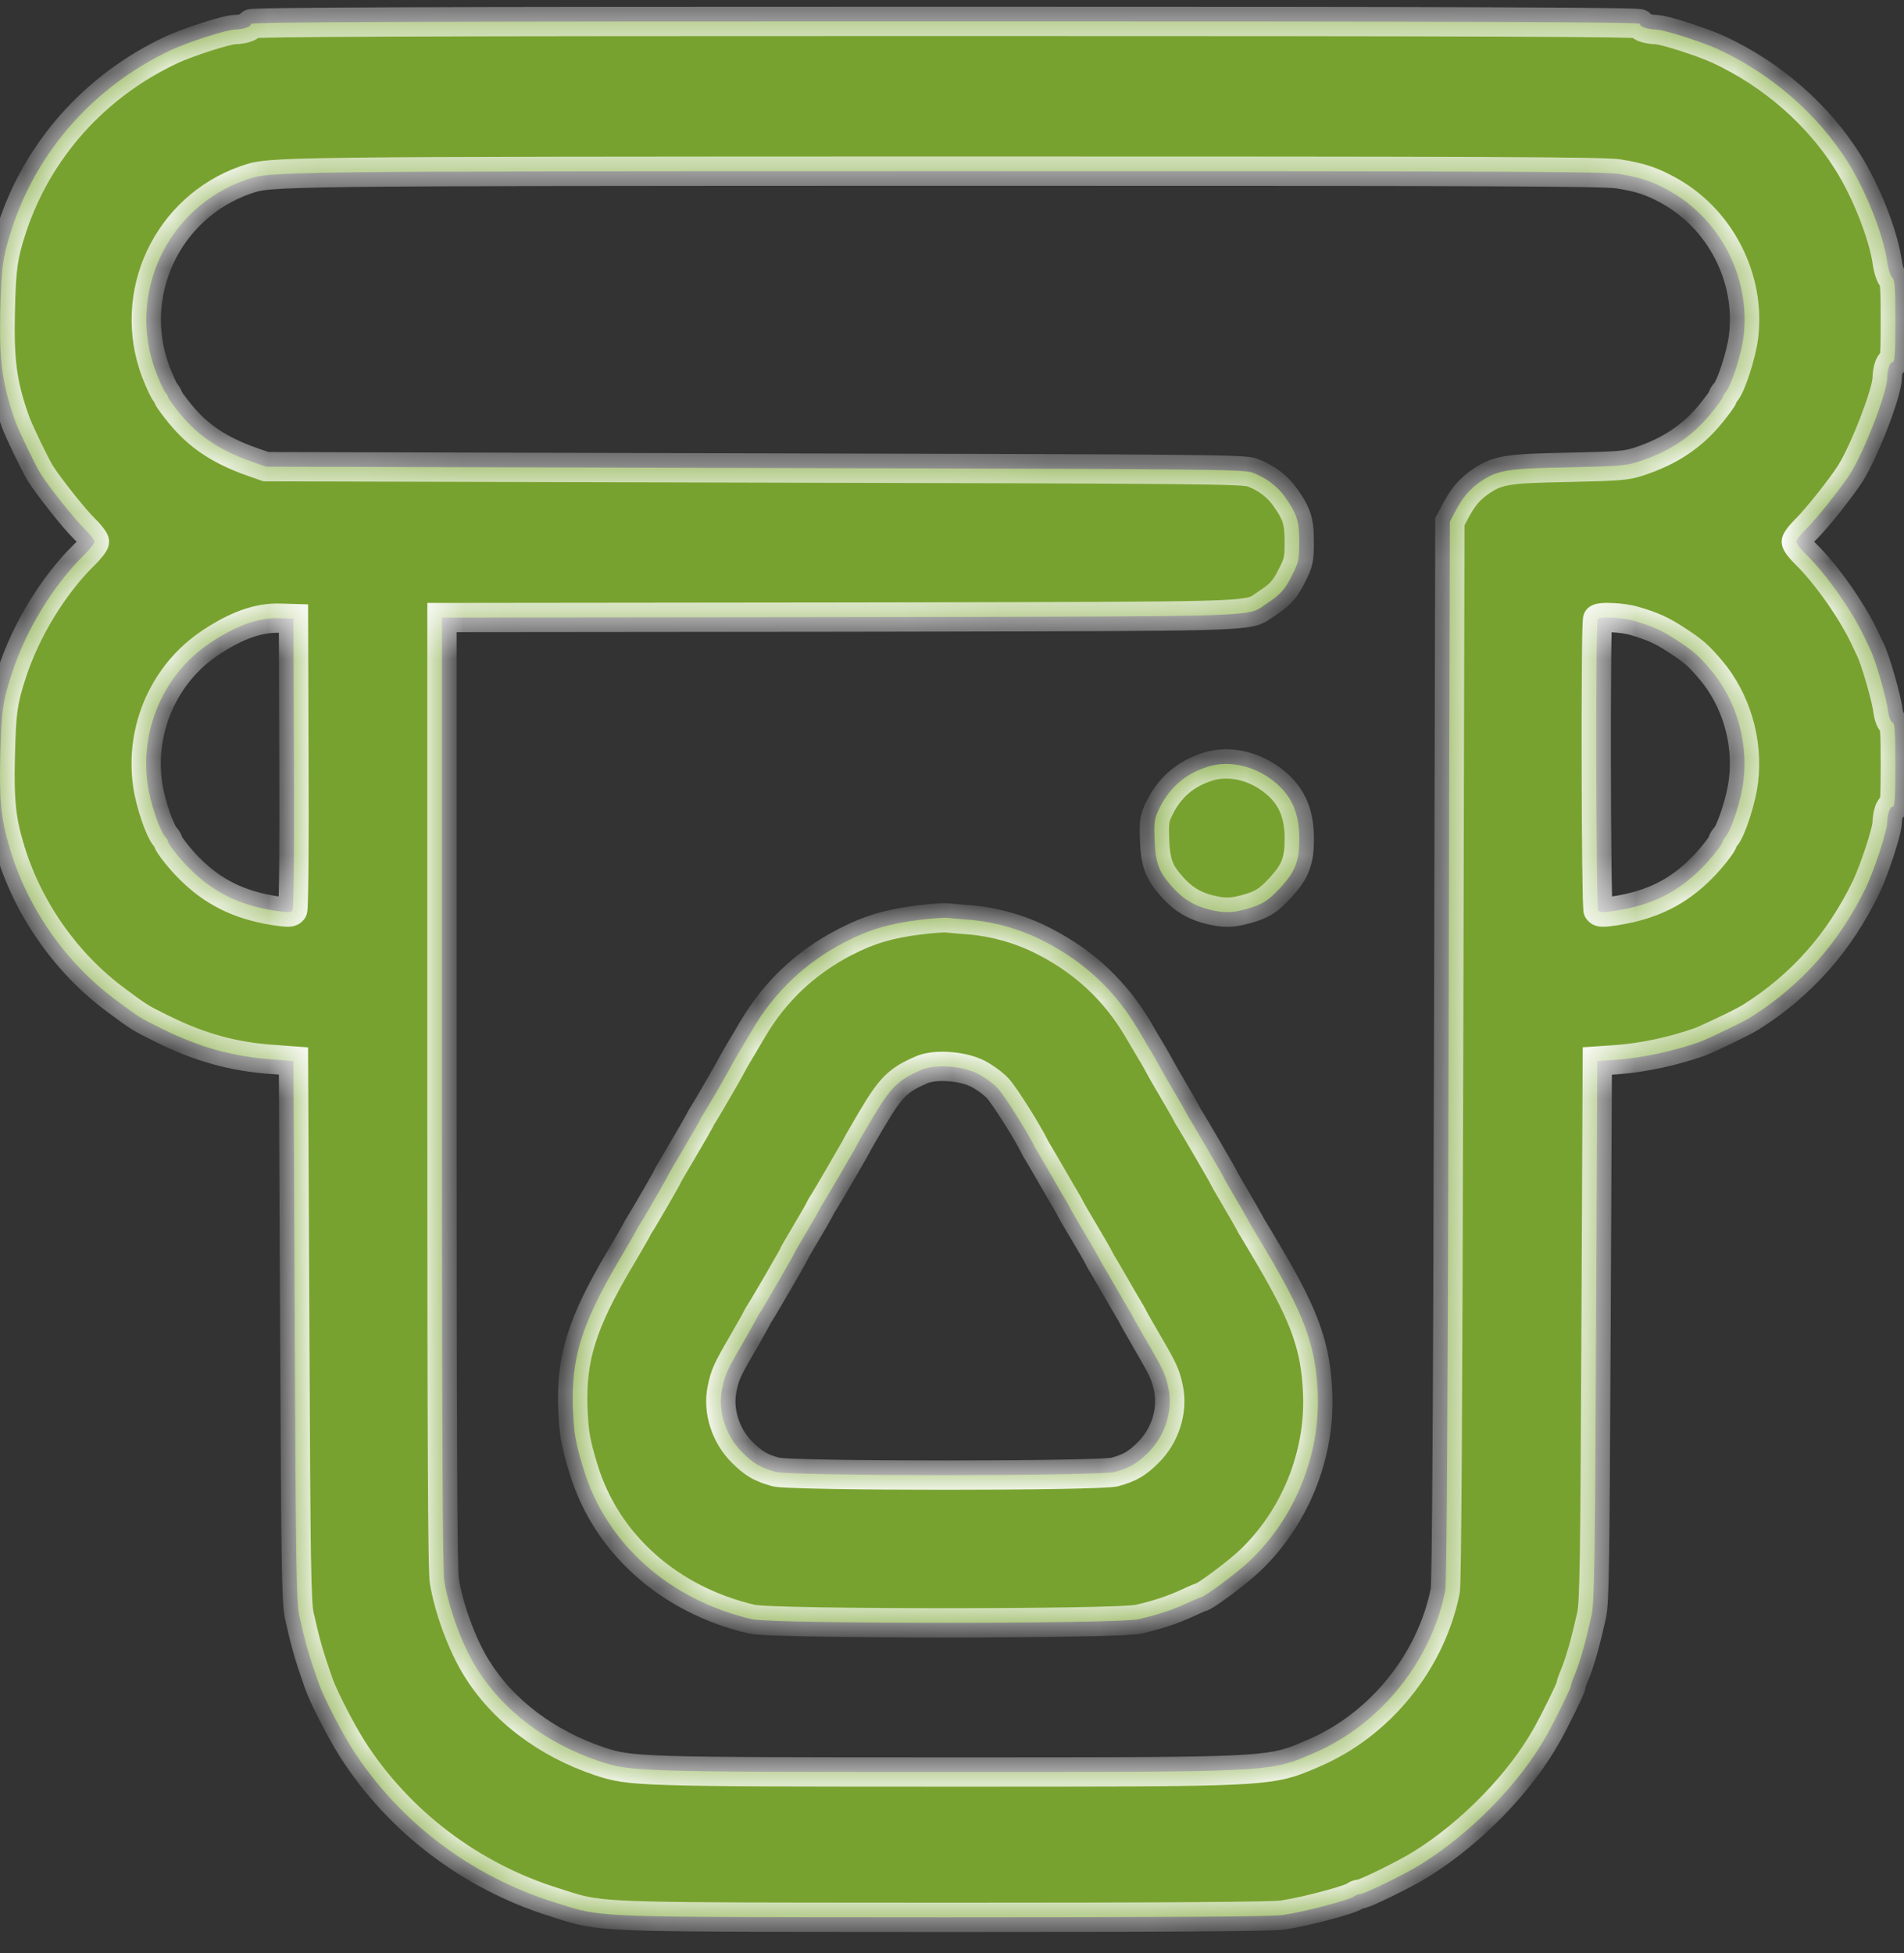 <svg width="39" height="40" viewBox="0 0 39 40" fill="none" xmlns="http://www.w3.org/2000/svg">
<rect x="0" y="0" width="39" height="40" fill="#333333" stroke="none"/>
<mask id="path-1-inside-1_450_36946" fill="white">
<path fill-rule="evenodd" clip-rule="evenodd" d="M5.14 0.489C5.148 0.545 4.993 0.601 4.803 0.606C4.635 0.61 3.832 0.869 3.505 1.024C1.938 1.762 0.769 3.074 0.243 4.683C0.057 5.257 0.027 5.46 0.005 6.404C-0.016 7.418 0.049 7.884 0.316 8.635C0.385 8.829 0.726 9.532 0.825 9.692C0.985 9.951 1.524 10.628 1.714 10.814C1.835 10.93 1.934 11.055 1.934 11.094C1.934 11.133 1.835 11.258 1.714 11.375C1.093 11.987 0.532 12.902 0.243 13.791C0.057 14.36 0.027 14.563 0.005 15.508C-0.016 16.375 0.023 16.776 0.187 17.329C0.545 18.576 1.347 19.727 2.387 20.491C2.858 20.841 2.866 20.845 3.289 21.055L3.289 21.055L3.336 21.078C4.096 21.453 4.782 21.643 5.601 21.699L6.011 21.73L6.037 27.252C6.059 31.989 6.072 32.818 6.128 33.077C6.261 33.672 6.318 33.87 6.529 34.479C6.633 34.768 6.986 35.454 7.215 35.816C8.168 37.305 9.644 38.426 11.361 38.962C11.405 38.975 11.446 38.989 11.486 39.001C11.592 39.035 11.685 39.065 11.778 39.091C12.406 39.265 13.082 39.265 18.286 39.267C18.622 39.267 18.977 39.268 19.352 39.268C23.899 39.268 26.061 39.255 26.276 39.22C26.747 39.151 27.67 38.905 27.756 38.828C27.778 38.81 27.821 38.793 27.855 38.793C27.946 38.793 28.779 38.383 29.107 38.181C30.151 37.529 31.143 36.507 31.695 35.514C31.855 35.23 32.178 34.569 32.178 34.526C32.178 34.5 32.204 34.418 32.239 34.341C32.368 34.021 32.459 33.711 32.601 33.077C32.657 32.818 32.67 32.015 32.692 27.252L32.718 21.73L33.106 21.704C33.65 21.665 34.275 21.531 34.81 21.341C35.005 21.268 35.708 20.931 35.863 20.832C36.903 20.176 37.679 19.296 38.223 18.17C38.387 17.829 38.65 17.035 38.655 16.854C38.659 16.664 38.715 16.509 38.771 16.522C38.81 16.526 38.823 16.302 38.823 15.672C38.823 14.969 38.81 14.809 38.762 14.792C38.724 14.774 38.689 14.68 38.672 14.559C38.642 14.3 38.417 13.519 38.309 13.303C38.302 13.287 38.288 13.257 38.27 13.22L38.27 13.22C38.247 13.172 38.218 13.112 38.193 13.057C37.934 12.505 37.403 11.754 36.993 11.353C36.886 11.25 36.795 11.133 36.795 11.094C36.795 11.055 36.894 10.93 37.015 10.814C37.205 10.628 37.744 9.951 37.904 9.692C38.189 9.239 38.646 8.057 38.655 7.751C38.659 7.561 38.715 7.405 38.771 7.418C38.81 7.423 38.823 7.203 38.823 6.581C38.823 5.882 38.81 5.723 38.758 5.684C38.724 5.658 38.676 5.511 38.655 5.356C38.573 4.799 38.227 3.924 37.852 3.324C37.239 2.349 36.307 1.533 35.225 1.024C34.897 0.869 34.094 0.61 33.926 0.606C33.736 0.601 33.581 0.545 33.594 0.489C33.598 0.45 30.155 0.438 19.364 0.438C8.574 0.438 5.131 0.45 5.14 0.489ZM33.149 3.561C33.581 3.63 33.801 3.699 34.133 3.876C35.225 4.45 35.867 5.688 35.712 6.905C35.665 7.272 35.462 7.902 35.345 8.035C35.311 8.07 35.285 8.117 35.285 8.139C35.285 8.156 35.177 8.307 35.043 8.471C34.664 8.937 34.202 9.248 33.55 9.459C33.313 9.537 33.128 9.55 32.135 9.571C30.884 9.593 30.686 9.627 30.349 9.847C30.112 10.007 29.97 10.171 29.814 10.464L29.698 10.684L29.672 21.514C29.655 29.03 29.633 32.416 29.603 32.58C29.314 34.03 28.27 35.32 26.915 35.903C26.895 35.911 26.876 35.919 26.857 35.927C26.742 35.977 26.642 36.02 26.541 36.056C25.895 36.291 25.164 36.291 19.789 36.291L19.364 36.291C13.104 36.291 12.914 36.282 12.289 36.075C11.193 35.708 10.291 35.027 9.756 34.155C9.463 33.681 9.191 32.938 9.1 32.373C9.066 32.149 9.053 29.358 9.053 22.355V12.648L17.22 12.639C17.829 12.638 18.393 12.637 18.916 12.636C25.174 12.625 25.553 12.624 25.818 12.45C25.835 12.439 25.851 12.427 25.869 12.415C25.891 12.399 25.915 12.381 25.944 12.363C26.233 12.173 26.324 12.074 26.479 11.754C26.6 11.517 26.613 11.444 26.613 11.099C26.613 10.671 26.565 10.525 26.324 10.184C26.169 9.96 25.931 9.783 25.655 9.679C25.487 9.61 24.628 9.606 15.46 9.584L5.45 9.558L5.179 9.463C4.501 9.226 4.061 8.933 3.686 8.471C3.552 8.307 3.444 8.156 3.444 8.139C3.444 8.117 3.418 8.07 3.384 8.035C3.353 7.996 3.267 7.811 3.194 7.621C2.59 6.029 3.418 4.252 5.028 3.686L5.049 3.679C5.534 3.509 5.534 3.509 19.321 3.505C30.655 3.505 32.821 3.514 33.149 3.561ZM6.02 15.624C6.028 17.311 6.016 18.606 5.994 18.64C5.959 18.692 5.903 18.692 5.614 18.649C4.889 18.532 4.359 18.269 3.876 17.782C3.694 17.605 3.444 17.285 3.444 17.238C3.444 17.221 3.418 17.173 3.384 17.139C3.267 17.001 3.082 16.457 3.026 16.078C2.857 14.934 3.366 13.782 4.32 13.157C4.855 12.803 5.299 12.648 5.731 12.66L6.011 12.669L6.02 15.624ZM33.477 12.716C33.857 12.829 34.038 12.911 34.336 13.105C34.681 13.329 34.793 13.424 35.043 13.722C35.561 14.334 35.811 15.184 35.712 15.991C35.669 16.371 35.466 16.997 35.345 17.139C35.311 17.173 35.285 17.221 35.285 17.238C35.285 17.285 35.035 17.605 34.853 17.782C34.37 18.269 33.84 18.532 33.115 18.649C32.826 18.692 32.77 18.692 32.735 18.64C32.692 18.571 32.679 12.721 32.727 12.678C32.778 12.622 33.248 12.648 33.477 12.716ZM24.758 15.697C24.271 15.844 23.926 16.15 23.719 16.616C23.645 16.775 23.637 16.879 23.649 17.198C23.667 17.669 23.736 17.858 24.003 18.156C24.228 18.411 24.452 18.549 24.78 18.631C25.065 18.7 25.224 18.7 25.5 18.626C25.841 18.536 25.979 18.449 26.221 18.186C26.536 17.845 26.614 17.638 26.614 17.172C26.614 16.607 26.424 16.223 25.988 15.925C25.608 15.667 25.151 15.58 24.758 15.697ZM17.313 19.291C17.805 19.037 18.215 18.916 18.845 18.838C19.095 18.808 19.345 18.791 19.406 18.799C19.427 18.801 19.465 18.804 19.513 18.809C19.605 18.817 19.735 18.83 19.859 18.838C20.385 18.881 20.929 19.037 21.412 19.291C22.227 19.714 22.849 20.301 23.31 21.082C23.354 21.155 23.4 21.233 23.443 21.306C23.524 21.444 23.596 21.567 23.63 21.621C23.677 21.703 23.733 21.802 23.75 21.837C23.768 21.871 23.889 22.087 24.022 22.311C24.156 22.536 24.277 22.751 24.294 22.786C24.311 22.82 24.342 22.881 24.367 22.915C24.436 23.023 25.058 24.089 25.058 24.102C25.058 24.11 25.17 24.309 25.308 24.542C25.446 24.775 25.571 24.995 25.588 25.029C25.606 25.064 25.636 25.124 25.662 25.159C25.683 25.193 25.852 25.474 26.033 25.784C26.74 26.997 26.952 27.596 26.991 28.541C27.042 29.814 26.516 31.104 25.584 31.98C25.338 32.213 24.669 32.709 24.605 32.709C24.592 32.709 24.462 32.765 24.316 32.834C24.001 32.977 23.729 33.067 23.323 33.162C22.888 33.261 15.838 33.261 15.402 33.162C13.711 32.77 12.412 31.613 11.95 30.077C11.786 29.538 11.756 29.361 11.735 28.843C11.696 27.812 11.92 27.1 12.684 25.806C12.861 25.508 13.016 25.236 13.033 25.202C13.051 25.167 13.081 25.107 13.107 25.073C13.176 24.969 13.668 24.119 13.668 24.102C13.668 24.093 13.81 23.847 13.982 23.558C14.155 23.265 14.31 22.993 14.328 22.958C14.345 22.924 14.375 22.863 14.401 22.829C14.466 22.73 14.94 21.91 14.975 21.837C14.992 21.802 15.048 21.703 15.096 21.621C15.129 21.567 15.202 21.444 15.283 21.306C15.326 21.233 15.371 21.155 15.415 21.082C15.877 20.301 16.498 19.714 17.313 19.291ZM20.437 22.29C20.346 22.19 20.161 22.057 20.023 21.988C19.703 21.828 19.147 21.789 18.866 21.914C18.383 22.126 18.245 22.264 17.835 22.958C17.68 23.222 17.551 23.446 17.551 23.455C17.551 23.468 16.929 24.533 16.86 24.641C16.834 24.676 16.804 24.736 16.787 24.77C16.77 24.805 16.645 25.025 16.506 25.258C16.368 25.487 16.256 25.685 16.256 25.694C16.256 25.711 15.644 26.768 15.566 26.885C15.54 26.919 15.51 26.98 15.493 27.014C15.475 27.049 15.354 27.264 15.225 27.489C14.897 28.049 14.845 28.162 14.789 28.451C14.699 28.895 14.863 29.409 15.204 29.745C15.432 29.974 15.579 30.06 15.889 30.146C16.209 30.233 22.517 30.233 22.836 30.146C23.146 30.06 23.293 29.974 23.522 29.745C23.863 29.409 24.027 28.895 23.936 28.446C23.88 28.162 23.828 28.049 23.5 27.489C23.478 27.45 23.456 27.412 23.434 27.374C23.331 27.195 23.243 27.043 23.228 27.014C23.211 26.98 23.177 26.91 23.146 26.863C23.116 26.816 22.987 26.591 22.858 26.367L22.857 26.367C22.728 26.142 22.599 25.918 22.568 25.871C22.538 25.823 22.504 25.754 22.486 25.72L22.486 25.72C22.469 25.685 22.344 25.469 22.21 25.245C22.076 25.021 21.951 24.805 21.934 24.77L21.934 24.77C21.917 24.736 21.882 24.667 21.852 24.619C21.822 24.572 21.693 24.348 21.564 24.124L21.563 24.123C21.434 23.899 21.304 23.675 21.274 23.627C21.244 23.58 21.205 23.511 21.188 23.476C21.045 23.183 20.571 22.432 20.437 22.29Z"/>
</mask>
<path fill-rule="evenodd" clip-rule="evenodd" d="M5.14 0.489C5.148 0.545 4.993 0.601 4.803 0.606C4.635 0.61 3.832 0.869 3.505 1.024C1.938 1.762 0.769 3.074 0.243 4.683C0.057 5.257 0.027 5.46 0.005 6.404C-0.016 7.418 0.049 7.884 0.316 8.635C0.385 8.829 0.726 9.532 0.825 9.692C0.985 9.951 1.524 10.628 1.714 10.814C1.835 10.93 1.934 11.055 1.934 11.094C1.934 11.133 1.835 11.258 1.714 11.375C1.093 11.987 0.532 12.902 0.243 13.791C0.057 14.36 0.027 14.563 0.005 15.508C-0.016 16.375 0.023 16.776 0.187 17.329C0.545 18.576 1.347 19.727 2.387 20.491C2.858 20.841 2.866 20.845 3.289 21.055L3.289 21.055L3.336 21.078C4.096 21.453 4.782 21.643 5.601 21.699L6.011 21.73L6.037 27.252C6.059 31.989 6.072 32.818 6.128 33.077C6.261 33.672 6.318 33.87 6.529 34.479C6.633 34.768 6.986 35.454 7.215 35.816C8.168 37.305 9.644 38.426 11.361 38.962C11.405 38.975 11.446 38.989 11.486 39.001C11.592 39.035 11.685 39.065 11.778 39.091C12.406 39.265 13.082 39.265 18.286 39.267C18.622 39.267 18.977 39.268 19.352 39.268C23.899 39.268 26.061 39.255 26.276 39.22C26.747 39.151 27.67 38.905 27.756 38.828C27.778 38.81 27.821 38.793 27.855 38.793C27.946 38.793 28.779 38.383 29.107 38.181C30.151 37.529 31.143 36.507 31.695 35.514C31.855 35.23 32.178 34.569 32.178 34.526C32.178 34.5 32.204 34.418 32.239 34.341C32.368 34.021 32.459 33.711 32.601 33.077C32.657 32.818 32.67 32.015 32.692 27.252L32.718 21.73L33.106 21.704C33.65 21.665 34.275 21.531 34.81 21.341C35.005 21.268 35.708 20.931 35.863 20.832C36.903 20.176 37.679 19.296 38.223 18.17C38.387 17.829 38.65 17.035 38.655 16.854C38.659 16.664 38.715 16.509 38.771 16.522C38.81 16.526 38.823 16.302 38.823 15.672C38.823 14.969 38.81 14.809 38.762 14.792C38.724 14.774 38.689 14.68 38.672 14.559C38.642 14.3 38.417 13.519 38.309 13.303C38.302 13.287 38.288 13.257 38.27 13.22L38.27 13.22C38.247 13.172 38.218 13.112 38.193 13.057C37.934 12.505 37.403 11.754 36.993 11.353C36.886 11.25 36.795 11.133 36.795 11.094C36.795 11.055 36.894 10.93 37.015 10.814C37.205 10.628 37.744 9.951 37.904 9.692C38.189 9.239 38.646 8.057 38.655 7.751C38.659 7.561 38.715 7.405 38.771 7.418C38.81 7.423 38.823 7.203 38.823 6.581C38.823 5.882 38.81 5.723 38.758 5.684C38.724 5.658 38.676 5.511 38.655 5.356C38.573 4.799 38.227 3.924 37.852 3.324C37.239 2.349 36.307 1.533 35.225 1.024C34.897 0.869 34.094 0.61 33.926 0.606C33.736 0.601 33.581 0.545 33.594 0.489C33.598 0.45 30.155 0.438 19.364 0.438C8.574 0.438 5.131 0.45 5.14 0.489ZM33.149 3.561C33.581 3.63 33.801 3.699 34.133 3.876C35.225 4.45 35.867 5.688 35.712 6.905C35.665 7.272 35.462 7.902 35.345 8.035C35.311 8.07 35.285 8.117 35.285 8.139C35.285 8.156 35.177 8.307 35.043 8.471C34.664 8.937 34.202 9.248 33.55 9.459C33.313 9.537 33.128 9.55 32.135 9.571C30.884 9.593 30.686 9.627 30.349 9.847C30.112 10.007 29.97 10.171 29.814 10.464L29.698 10.684L29.672 21.514C29.655 29.03 29.633 32.416 29.603 32.58C29.314 34.03 28.27 35.32 26.915 35.903C26.895 35.911 26.876 35.919 26.857 35.927C26.742 35.977 26.642 36.02 26.541 36.056C25.895 36.291 25.164 36.291 19.789 36.291L19.364 36.291C13.104 36.291 12.914 36.282 12.289 36.075C11.193 35.708 10.291 35.027 9.756 34.155C9.463 33.681 9.191 32.938 9.1 32.373C9.066 32.149 9.053 29.358 9.053 22.355V12.648L17.22 12.639C17.829 12.638 18.393 12.637 18.916 12.636C25.174 12.625 25.553 12.624 25.818 12.45C25.835 12.439 25.851 12.427 25.869 12.415C25.891 12.399 25.915 12.381 25.944 12.363C26.233 12.173 26.324 12.074 26.479 11.754C26.6 11.517 26.613 11.444 26.613 11.099C26.613 10.671 26.565 10.525 26.324 10.184C26.169 9.96 25.931 9.783 25.655 9.679C25.487 9.61 24.628 9.606 15.46 9.584L5.45 9.558L5.179 9.463C4.501 9.226 4.061 8.933 3.686 8.471C3.552 8.307 3.444 8.156 3.444 8.139C3.444 8.117 3.418 8.07 3.384 8.035C3.353 7.996 3.267 7.811 3.194 7.621C2.59 6.029 3.418 4.252 5.028 3.686L5.049 3.679C5.534 3.509 5.534 3.509 19.321 3.505C30.655 3.505 32.821 3.514 33.149 3.561ZM6.02 15.624C6.028 17.311 6.016 18.606 5.994 18.64C5.959 18.692 5.903 18.692 5.614 18.649C4.889 18.532 4.359 18.269 3.876 17.782C3.694 17.605 3.444 17.285 3.444 17.238C3.444 17.221 3.418 17.173 3.384 17.139C3.267 17.001 3.082 16.457 3.026 16.078C2.857 14.934 3.366 13.782 4.32 13.157C4.855 12.803 5.299 12.648 5.731 12.66L6.011 12.669L6.02 15.624ZM33.477 12.716C33.857 12.829 34.038 12.911 34.336 13.105C34.681 13.329 34.793 13.424 35.043 13.722C35.561 14.334 35.811 15.184 35.712 15.991C35.669 16.371 35.466 16.997 35.345 17.139C35.311 17.173 35.285 17.221 35.285 17.238C35.285 17.285 35.035 17.605 34.853 17.782C34.37 18.269 33.84 18.532 33.115 18.649C32.826 18.692 32.77 18.692 32.735 18.64C32.692 18.571 32.679 12.721 32.727 12.678C32.778 12.622 33.248 12.648 33.477 12.716ZM24.758 15.697C24.271 15.844 23.926 16.15 23.719 16.616C23.645 16.775 23.637 16.879 23.649 17.198C23.667 17.669 23.736 17.858 24.003 18.156C24.228 18.411 24.452 18.549 24.78 18.631C25.065 18.7 25.224 18.7 25.5 18.626C25.841 18.536 25.979 18.449 26.221 18.186C26.536 17.845 26.614 17.638 26.614 17.172C26.614 16.607 26.424 16.223 25.988 15.925C25.608 15.667 25.151 15.58 24.758 15.697ZM17.313 19.291C17.805 19.037 18.215 18.916 18.845 18.838C19.095 18.808 19.345 18.791 19.406 18.799C19.427 18.801 19.465 18.804 19.513 18.809C19.605 18.817 19.735 18.83 19.859 18.838C20.385 18.881 20.929 19.037 21.412 19.291C22.227 19.714 22.849 20.301 23.31 21.082C23.354 21.155 23.4 21.233 23.443 21.306C23.524 21.444 23.596 21.567 23.63 21.621C23.677 21.703 23.733 21.802 23.75 21.837C23.768 21.871 23.889 22.087 24.022 22.311C24.156 22.536 24.277 22.751 24.294 22.786C24.311 22.82 24.342 22.881 24.367 22.915C24.436 23.023 25.058 24.089 25.058 24.102C25.058 24.11 25.17 24.309 25.308 24.542C25.446 24.775 25.571 24.995 25.588 25.029C25.606 25.064 25.636 25.124 25.662 25.159C25.683 25.193 25.852 25.474 26.033 25.784C26.74 26.997 26.952 27.596 26.991 28.541C27.042 29.814 26.516 31.104 25.584 31.98C25.338 32.213 24.669 32.709 24.605 32.709C24.592 32.709 24.462 32.765 24.316 32.834C24.001 32.977 23.729 33.067 23.323 33.162C22.888 33.261 15.838 33.261 15.402 33.162C13.711 32.77 12.412 31.613 11.95 30.077C11.786 29.538 11.756 29.361 11.735 28.843C11.696 27.812 11.92 27.1 12.684 25.806C12.861 25.508 13.016 25.236 13.033 25.202C13.051 25.167 13.081 25.107 13.107 25.073C13.176 24.969 13.668 24.119 13.668 24.102C13.668 24.093 13.81 23.847 13.982 23.558C14.155 23.265 14.31 22.993 14.328 22.958C14.345 22.924 14.375 22.863 14.401 22.829C14.466 22.73 14.94 21.91 14.975 21.837C14.992 21.802 15.048 21.703 15.096 21.621C15.129 21.567 15.202 21.444 15.283 21.306C15.326 21.233 15.371 21.155 15.415 21.082C15.877 20.301 16.498 19.714 17.313 19.291ZM20.437 22.29C20.346 22.19 20.161 22.057 20.023 21.988C19.703 21.828 19.147 21.789 18.866 21.914C18.383 22.126 18.245 22.264 17.835 22.958C17.68 23.222 17.551 23.446 17.551 23.455C17.551 23.468 16.929 24.533 16.86 24.641C16.834 24.676 16.804 24.736 16.787 24.77C16.77 24.805 16.645 25.025 16.506 25.258C16.368 25.487 16.256 25.685 16.256 25.694C16.256 25.711 15.644 26.768 15.566 26.885C15.54 26.919 15.51 26.98 15.493 27.014C15.475 27.049 15.354 27.264 15.225 27.489C14.897 28.049 14.845 28.162 14.789 28.451C14.699 28.895 14.863 29.409 15.204 29.745C15.432 29.974 15.579 30.06 15.889 30.146C16.209 30.233 22.517 30.233 22.836 30.146C23.146 30.06 23.293 29.974 23.522 29.745C23.863 29.409 24.027 28.895 23.936 28.446C23.88 28.162 23.828 28.049 23.5 27.489C23.478 27.45 23.456 27.412 23.434 27.374C23.331 27.195 23.243 27.043 23.228 27.014C23.211 26.98 23.177 26.91 23.146 26.863C23.116 26.816 22.987 26.591 22.858 26.367L22.857 26.367C22.728 26.142 22.599 25.918 22.568 25.871C22.538 25.823 22.504 25.754 22.486 25.72L22.486 25.72C22.469 25.685 22.344 25.469 22.21 25.245C22.076 25.021 21.951 24.805 21.934 24.77L21.934 24.77C21.917 24.736 21.882 24.667 21.852 24.619C21.822 24.572 21.693 24.348 21.564 24.124L21.563 24.123C21.434 23.899 21.304 23.675 21.274 23.627C21.244 23.58 21.205 23.511 21.188 23.476C21.045 23.183 20.571 22.432 20.437 22.29Z" fill="#78A22F"/>
<path d="M4.803 0.606L4.796 0.306L4.795 0.306L4.803 0.606ZM5.14 0.489L5.436 0.444L5.435 0.434L5.433 0.424L5.14 0.489ZM3.505 1.024L3.632 1.296L3.633 1.295L3.505 1.024ZM0.243 4.683L-0.042 4.59L-0.043 4.591L0.243 4.683ZM0.005 6.404L-0.294 6.398L-0.294 6.398L0.005 6.404ZM0.316 8.635L0.599 8.535L0.599 8.534L0.316 8.635ZM0.825 9.692L1.081 9.535L1.08 9.534L0.825 9.692ZM1.714 10.814L1.504 11.028L1.506 11.03L1.714 10.814ZM1.714 11.375L1.506 11.159L1.503 11.161L1.714 11.375ZM0.243 13.791L0.528 13.884L0.528 13.884L0.243 13.791ZM0.005 15.508L0.305 15.515L0.305 15.515L0.005 15.508ZM0.187 17.329L0.475 17.246L0.474 17.243L0.187 17.329ZM2.387 20.491L2.566 20.25L2.565 20.249L2.387 20.491ZM3.289 21.055L3.442 20.796L3.432 20.791L3.422 20.786L3.289 21.055ZM3.289 21.055L3.136 21.313L3.146 21.318L3.156 21.323L3.289 21.055ZM3.336 21.078L3.203 21.347L3.203 21.347L3.336 21.078ZM5.601 21.699L5.623 21.4L5.622 21.4L5.601 21.699ZM6.011 21.73L6.311 21.728L6.31 21.451L6.033 21.43L6.011 21.73ZM6.037 27.252L6.337 27.251L6.337 27.251L6.037 27.252ZM6.128 33.077L5.835 33.14L5.835 33.142L6.128 33.077ZM6.529 34.479L6.246 34.577L6.247 34.58L6.529 34.479ZM7.215 35.816L6.961 35.976L6.962 35.978L7.215 35.816ZM11.361 38.962L11.452 38.675L11.45 38.675L11.361 38.962ZM11.486 39.001L11.394 39.287L11.394 39.287L11.486 39.001ZM11.778 39.091L11.699 39.38L11.699 39.38L11.778 39.091ZM18.286 39.267L18.287 38.967L18.287 38.967L18.286 39.267ZM19.352 39.268L19.351 39.568H19.352V39.268ZM26.276 39.22L26.233 38.923L26.229 38.924L26.276 39.22ZM27.756 38.828L27.569 38.593L27.562 38.599L27.555 38.605L27.756 38.828ZM29.107 38.181L29.264 38.436L29.265 38.435L29.107 38.181ZM31.695 35.514L31.434 35.367L31.433 35.368L31.695 35.514ZM32.239 34.341L32.513 34.463L32.517 34.453L32.239 34.341ZM32.601 33.077L32.894 33.142L32.895 33.14L32.601 33.077ZM32.692 27.252L32.392 27.251L32.392 27.251L32.692 27.252ZM32.718 21.73L32.698 21.43L32.419 21.449L32.418 21.728L32.718 21.73ZM33.106 21.704L33.126 22.003L33.127 22.003L33.106 21.704ZM34.81 21.341L34.911 21.624L34.916 21.622L34.81 21.341ZM35.863 20.832L35.703 20.578L35.702 20.579L35.863 20.832ZM38.223 18.17L38.493 18.3L38.493 18.3L38.223 18.17ZM38.655 16.854L38.955 16.861L38.955 16.861L38.655 16.854ZM38.771 16.522L38.704 16.814L38.721 16.818L38.738 16.82L38.771 16.522ZM38.762 14.792L38.641 15.066L38.65 15.07L38.66 15.074L38.762 14.792ZM38.672 14.559L38.374 14.594L38.375 14.601L38.672 14.559ZM38.309 13.303L38.035 13.425L38.041 13.437L38.309 13.303ZM38.27 13.22L37.997 13.344L38 13.351L38.27 13.22ZM38.27 13.22L38.543 13.097L38.54 13.09L38.27 13.22ZM38.193 13.057L38.466 12.933L38.465 12.93L38.193 13.057ZM36.993 11.353L37.203 11.139L37.201 11.137L36.993 11.353ZM37.015 10.814L37.223 11.03L37.225 11.028L37.015 10.814ZM37.904 9.692L37.65 9.532L37.648 9.535L37.904 9.692ZM38.655 7.751L38.955 7.759L38.955 7.757L38.655 7.751ZM38.771 7.418L38.704 7.711L38.721 7.715L38.738 7.716L38.771 7.418ZM38.758 5.684L38.578 5.924L38.578 5.924L38.758 5.684ZM38.655 5.356L38.952 5.315L38.951 5.312L38.655 5.356ZM37.852 3.324L38.106 3.165L38.106 3.164L37.852 3.324ZM35.225 1.024L35.096 1.295L35.097 1.296L35.225 1.024ZM33.926 0.606L33.934 0.306L33.933 0.306L33.926 0.606ZM33.594 0.489L33.886 0.557L33.89 0.54L33.892 0.522L33.594 0.489ZM34.133 3.876L33.992 4.141L33.993 4.142L34.133 3.876ZM33.149 3.561L33.197 3.265L33.192 3.264L33.149 3.561ZM35.712 6.905L36.01 6.943L36.01 6.943L35.712 6.905ZM35.345 8.035L35.557 8.247L35.565 8.24L35.572 8.232L35.345 8.035ZM35.043 8.471L34.811 8.281L34.811 8.282L35.043 8.471ZM33.55 9.459L33.458 9.174L33.457 9.174L33.55 9.459ZM32.135 9.571L32.141 9.871L32.142 9.871L32.135 9.571ZM30.349 9.847L30.185 9.596L30.182 9.598L30.349 9.847ZM29.814 10.464L30.079 10.605L30.079 10.605L29.814 10.464ZM29.698 10.684L29.433 10.544L29.398 10.61L29.398 10.684L29.698 10.684ZM29.672 21.514L29.372 21.513L29.372 21.513L29.672 21.514ZM29.603 32.58L29.897 32.639L29.898 32.635L29.603 32.58ZM26.915 35.903L27.033 36.178L27.033 36.178L26.915 35.903ZM26.857 35.927L26.739 35.652L26.738 35.652L26.857 35.927ZM26.541 36.056L26.643 36.338L26.643 36.338L26.541 36.056ZM19.789 36.291L19.789 35.991L19.789 35.991L19.789 36.291ZM19.364 36.291L19.364 35.991H19.364V36.291ZM12.289 36.075L12.194 36.36L12.194 36.36L12.289 36.075ZM9.756 34.155L10.012 33.998L10.011 33.997L9.756 34.155ZM9.1 32.373L8.804 32.419L8.804 32.421L9.1 32.373ZM9.053 12.648L9.053 12.348L8.753 12.348V12.648H9.053ZM17.22 12.639L17.221 12.939L17.221 12.939L17.22 12.639ZM18.916 12.636L18.917 12.936L18.917 12.936L18.916 12.636ZM25.818 12.45L25.653 12.2L25.653 12.2L25.818 12.45ZM25.869 12.415L25.694 12.171L25.694 12.171L25.869 12.415ZM25.944 12.363L26.107 12.615L26.109 12.614L25.944 12.363ZM26.479 11.754L26.212 11.618L26.209 11.623L26.479 11.754ZM26.324 10.184L26.077 10.355L26.079 10.357L26.324 10.184ZM25.655 9.679L25.541 9.957L25.55 9.96L25.655 9.679ZM15.46 9.584L15.459 9.884L15.459 9.884L15.46 9.584ZM5.45 9.558L5.351 9.842L5.399 9.858L5.45 9.858L5.45 9.558ZM5.179 9.463L5.079 9.747L5.08 9.747L5.179 9.463ZM3.686 8.471L3.918 8.282L3.918 8.281L3.686 8.471ZM3.384 8.035L3.147 8.219L3.158 8.234L3.172 8.247L3.384 8.035ZM3.194 7.621L2.913 7.728L2.914 7.729L3.194 7.621ZM5.028 3.686L4.929 3.403L4.928 3.403L5.028 3.686ZM5.049 3.679L5.148 3.962L5.148 3.962L5.049 3.679ZM19.321 3.505L19.321 3.205L19.321 3.205L19.321 3.505ZM5.994 18.64L6.244 18.807L6.248 18.799L5.994 18.64ZM6.02 15.624L5.72 15.625L5.72 15.626L6.02 15.624ZM5.614 18.649L5.567 18.945L5.57 18.946L5.614 18.649ZM3.876 17.782L4.089 17.57L4.085 17.567L3.876 17.782ZM3.384 17.139L3.154 17.332L3.163 17.342L3.172 17.351L3.384 17.139ZM3.026 16.078L2.729 16.121L2.729 16.121L3.026 16.078ZM4.32 13.157L4.485 13.407L4.485 13.407L4.32 13.157ZM5.731 12.66L5.74 12.361L5.74 12.361L5.731 12.66ZM6.011 12.669L6.311 12.668L6.31 12.378L6.02 12.369L6.011 12.669ZM34.336 13.105L34.172 13.356L34.172 13.356L34.336 13.105ZM33.477 12.716L33.391 13.004L33.392 13.004L33.477 12.716ZM35.043 13.722L34.814 13.915L34.814 13.915L35.043 13.722ZM35.712 15.991L35.414 15.955L35.414 15.957L35.712 15.991ZM35.345 17.139L35.557 17.351L35.566 17.342L35.574 17.333L35.345 17.139ZM34.853 17.782L34.644 17.567L34.64 17.57L34.853 17.782ZM33.115 18.649L33.159 18.946L33.162 18.945L33.115 18.649ZM32.735 18.64L32.481 18.799L32.486 18.807L32.735 18.64ZM32.727 12.678L32.928 12.9L32.938 12.891L32.947 12.881L32.727 12.678ZM23.719 16.616L23.991 16.741L23.993 16.738L23.719 16.616ZM24.758 15.697L24.673 15.409L24.672 15.409L24.758 15.697ZM23.649 17.198L23.949 17.187L23.949 17.186L23.649 17.198ZM24.003 18.156L24.228 17.958L24.227 17.956L24.003 18.156ZM24.78 18.631L24.707 18.922L24.709 18.922L24.78 18.631ZM25.5 18.626L25.578 18.916L25.578 18.916L25.5 18.626ZM26.221 18.186L26.001 17.983L26 17.983L26.221 18.186ZM25.988 15.925L26.157 15.678L26.157 15.678L25.988 15.925ZM18.845 18.838L18.809 18.54L18.808 18.54L18.845 18.838ZM17.313 19.291L17.175 19.025L17.175 19.025L17.313 19.291ZM19.406 18.799L19.363 19.096L19.374 19.098L19.384 19.099L19.406 18.799ZM19.513 18.809L19.541 18.51L19.541 18.51L19.513 18.809ZM19.859 18.838L19.883 18.539L19.879 18.539L19.859 18.838ZM21.412 19.291L21.272 19.556L21.274 19.557L21.412 19.291ZM23.31 21.082L23.052 21.234L23.052 21.234L23.31 21.082ZM23.443 21.306L23.184 21.458L23.184 21.458L23.443 21.306ZM23.63 21.621L23.89 21.471L23.883 21.461L23.63 21.621ZM23.75 21.837L24.019 21.703L24.019 21.703L23.75 21.837ZM24.022 22.311L23.765 22.465L23.765 22.465L24.022 22.311ZM24.367 22.915L24.62 22.753L24.614 22.744L24.608 22.735L24.367 22.915ZM25.308 24.542L25.566 24.389L25.566 24.389L25.308 24.542ZM25.662 25.159L25.916 25L25.91 24.989L25.902 24.979L25.662 25.159ZM26.033 25.784L25.774 25.936L25.774 25.936L26.033 25.784ZM26.991 28.541L27.29 28.529L27.29 28.529L26.991 28.541ZM25.584 31.98L25.379 31.761L25.378 31.762L25.584 31.98ZM24.316 32.834L24.439 33.108L24.443 33.106L24.316 32.834ZM23.323 33.162L23.39 33.455L23.392 33.454L23.323 33.162ZM15.402 33.162L15.334 33.454L15.335 33.455L15.402 33.162ZM11.95 30.077L12.238 29.991L12.237 29.99L11.95 30.077ZM11.735 28.843L11.435 28.855L11.435 28.856L11.735 28.843ZM12.684 25.806L12.426 25.653L12.425 25.654L12.684 25.806ZM13.033 25.202L12.765 25.068L12.765 25.068L13.033 25.202ZM13.107 25.073L13.347 25.253L13.352 25.246L13.356 25.239L13.107 25.073ZM13.982 23.558L14.24 23.712L14.241 23.71L13.982 23.558ZM14.328 22.958L14.059 22.824L14.059 22.824L14.328 22.958ZM14.401 22.829L14.641 23.009L14.647 23.001L14.652 22.993L14.401 22.829ZM14.975 21.837L14.706 21.702L14.703 21.709L14.975 21.837ZM15.096 21.621L14.842 21.461L14.836 21.471L15.096 21.621ZM15.283 21.306L15.024 21.155L15.024 21.155L15.283 21.306ZM15.415 21.082L15.673 21.234L15.673 21.234L15.415 21.082ZM20.023 21.988L20.157 21.719L20.157 21.719L20.023 21.988ZM20.437 22.29L20.215 22.492L20.218 22.495L20.437 22.29ZM18.866 21.914L18.987 22.189L18.989 22.188L18.866 21.914ZM17.835 22.958L18.094 23.111L18.094 23.111L17.835 22.958ZM16.86 24.641L17.1 24.821L17.107 24.812L17.113 24.803L16.86 24.641ZM16.506 25.258L16.763 25.413L16.765 25.411L16.506 25.258ZM15.566 26.885L15.806 27.065L15.811 27.058L15.816 27.051L15.566 26.885ZM15.225 27.489L15.484 27.64L15.485 27.639L15.225 27.489ZM14.789 28.451L15.083 28.511L15.084 28.508L14.789 28.451ZM15.204 29.745L15.416 29.533L15.414 29.532L15.204 29.745ZM15.889 30.146L15.809 30.435L15.811 30.436L15.889 30.146ZM22.836 30.146L22.914 30.436L22.916 30.435L22.836 30.146ZM23.522 29.745L23.311 29.532L23.31 29.533L23.522 29.745ZM23.936 28.446L23.642 28.504L23.642 28.506L23.936 28.446ZM23.5 27.489L23.24 27.639L23.241 27.64L23.5 27.489ZM23.434 27.374L23.694 27.224L23.694 27.224L23.434 27.374ZM23.228 27.014L23.497 26.88L23.497 26.88L23.228 27.014ZM23.146 26.863L23.4 26.702L23.4 26.702L23.146 26.863ZM22.858 26.367L22.596 26.515L22.598 26.517L22.858 26.367ZM22.857 26.367L23.119 26.219L23.117 26.217L22.857 26.367ZM22.568 25.871L22.315 26.032L22.315 26.032L22.568 25.871ZM22.486 25.72L22.755 25.585L22.75 25.578L22.486 25.72ZM22.486 25.72L22.218 25.854L22.222 25.862L22.486 25.72ZM22.21 25.245L22.468 25.091L22.468 25.091L22.21 25.245ZM21.934 24.77L21.661 24.895L21.666 24.905L21.934 24.77ZM21.934 24.77L22.207 24.646L22.202 24.636L21.934 24.77ZM21.852 24.619L21.599 24.78L21.599 24.781L21.852 24.619ZM21.564 24.124L21.823 23.974L21.823 23.974L21.564 24.124ZM21.563 24.123L21.303 24.273L21.303 24.274L21.563 24.123ZM21.188 23.476L20.918 23.607L20.919 23.61L21.188 23.476ZM4.81 0.906C4.929 0.903 5.048 0.884 5.145 0.85C5.192 0.834 5.252 0.807 5.306 0.764C5.352 0.726 5.463 0.617 5.436 0.444L4.843 0.535C4.833 0.466 4.85 0.407 4.872 0.366C4.893 0.328 4.917 0.307 4.929 0.297C4.95 0.28 4.962 0.279 4.947 0.284C4.921 0.293 4.867 0.304 4.796 0.306L4.81 0.906ZM3.633 1.295C3.779 1.226 4.046 1.128 4.306 1.044C4.434 1.003 4.554 0.967 4.652 0.941C4.7 0.929 4.741 0.919 4.772 0.913C4.807 0.906 4.817 0.906 4.811 0.906L4.795 0.306C4.713 0.308 4.598 0.335 4.499 0.361C4.388 0.39 4.256 0.429 4.122 0.473C3.856 0.559 3.558 0.667 3.376 0.753L3.633 1.295ZM0.528 4.776C1.028 3.247 2.139 1.999 3.632 1.296L3.377 0.753C1.738 1.525 0.51 2.9 -0.042 4.59L0.528 4.776ZM0.305 6.411C0.316 5.938 0.329 5.667 0.36 5.446C0.39 5.231 0.437 5.056 0.528 4.775L-0.043 4.591C-0.137 4.883 -0.198 5.097 -0.235 5.363C-0.271 5.623 -0.284 5.926 -0.294 6.398L0.305 6.411ZM0.599 8.534C0.346 7.826 0.284 7.398 0.305 6.411L-0.294 6.398C-0.317 7.439 -0.249 7.943 0.034 8.736L0.599 8.534ZM1.08 9.534C1.04 9.47 0.937 9.269 0.829 9.046C0.722 8.823 0.627 8.614 0.599 8.535L0.033 8.736C0.074 8.851 0.184 9.09 0.289 9.307C0.394 9.524 0.511 9.755 0.57 9.85L1.08 9.534ZM1.924 10.599C1.844 10.521 1.673 10.32 1.493 10.094C1.315 9.869 1.15 9.647 1.081 9.535L0.57 9.85C0.66 9.996 0.845 10.242 1.023 10.467C1.201 10.691 1.394 10.921 1.504 11.028L1.924 10.599ZM2.234 11.094C2.234 11.033 2.217 10.986 2.208 10.964C2.198 10.938 2.185 10.916 2.175 10.898C2.155 10.863 2.13 10.829 2.105 10.798C2.055 10.734 1.991 10.664 1.922 10.598L1.506 11.03C1.558 11.08 1.604 11.131 1.634 11.169C1.649 11.188 1.656 11.2 1.658 11.203C1.659 11.204 1.656 11.199 1.651 11.187C1.649 11.181 1.645 11.171 1.642 11.158C1.638 11.145 1.634 11.123 1.634 11.094H2.234ZM1.922 11.591C1.991 11.525 2.055 11.454 2.105 11.391C2.13 11.36 2.155 11.325 2.175 11.29C2.185 11.273 2.198 11.25 2.208 11.224C2.217 11.203 2.234 11.155 2.234 11.094H1.634C1.634 11.066 1.638 11.044 1.642 11.031C1.645 11.017 1.649 11.007 1.651 11.001C1.656 10.99 1.659 10.984 1.658 10.986C1.656 10.989 1.649 11 1.634 11.02C1.604 11.058 1.558 11.108 1.506 11.159L1.922 11.591ZM0.528 13.884C0.803 13.038 1.339 12.166 1.925 11.588L1.503 11.161C0.846 11.809 0.261 12.766 -0.043 13.698L0.528 13.884ZM0.305 15.515C0.316 15.041 0.329 14.771 0.36 14.55C0.39 14.336 0.437 14.162 0.528 13.884L-0.042 13.698C-0.137 13.989 -0.197 14.201 -0.235 14.467C-0.271 14.727 -0.284 15.03 -0.294 15.501L0.305 15.515ZM0.474 17.243C0.323 16.733 0.284 16.366 0.305 15.515L-0.294 15.501C-0.316 16.384 -0.277 16.82 -0.101 17.414L0.474 17.243ZM2.565 20.249C1.578 19.525 0.815 18.429 0.475 17.246L-0.102 17.412C0.275 18.722 1.116 19.93 2.209 20.733L2.565 20.249ZM3.422 20.786C3.207 20.679 3.113 20.633 3.015 20.571C2.914 20.508 2.805 20.428 2.566 20.25L2.208 20.732C2.44 20.904 2.571 21.001 2.697 21.08C2.826 21.16 2.948 21.221 3.156 21.323L3.422 20.786ZM3.442 20.797L3.442 20.796L3.136 21.313L3.136 21.313L3.442 20.797ZM3.469 20.809L3.422 20.786L3.156 21.323L3.203 21.347L3.469 20.809ZM5.622 21.4C4.843 21.347 4.195 21.168 3.469 20.809L3.203 21.347C3.996 21.739 4.72 21.94 5.581 21.999L5.622 21.4ZM6.033 21.43L5.623 21.4L5.579 21.998L5.989 22.029L6.033 21.43ZM6.337 27.251L6.311 21.728L5.711 21.731L5.737 27.253L6.337 27.251ZM6.421 33.013C6.401 32.92 6.383 32.685 6.369 31.839C6.357 31.009 6.348 29.62 6.337 27.251L5.737 27.253C5.748 29.622 5.757 31.015 5.769 31.848C5.782 32.666 5.799 32.974 5.835 33.14L6.421 33.013ZM6.812 34.38C6.605 33.782 6.552 33.595 6.42 33.011L5.835 33.142C5.971 33.749 6.031 33.958 6.246 34.577L6.812 34.38ZM7.469 35.656C7.247 35.304 6.905 34.639 6.811 34.378L6.247 34.58C6.36 34.897 6.726 35.603 6.961 35.976L7.469 35.656ZM11.45 38.675C9.8 38.161 8.382 37.083 7.468 35.654L6.962 35.978C7.954 37.527 9.488 38.692 11.272 39.248L11.45 38.675ZM11.578 38.716C11.538 38.703 11.496 38.69 11.452 38.675L11.271 39.248C11.314 39.261 11.355 39.274 11.394 39.287L11.578 38.716ZM11.858 38.802C11.772 38.778 11.685 38.75 11.578 38.716L11.394 39.287C11.499 39.321 11.598 39.352 11.699 39.38L11.858 38.802ZM18.287 38.967C15.682 38.966 14.217 38.965 13.324 38.943C12.43 38.922 12.135 38.878 11.858 38.802L11.699 39.38C12.05 39.477 12.407 39.521 13.309 39.543C14.212 39.565 15.687 39.566 18.286 39.567L18.287 38.967ZM19.352 38.968C18.977 38.968 18.622 38.967 18.287 38.967L18.286 39.567C18.622 39.567 18.977 39.568 19.351 39.568L19.352 38.968ZM26.229 38.924C26.23 38.924 26.22 38.925 26.192 38.927C26.167 38.929 26.134 38.931 26.091 38.933C26.006 38.936 25.888 38.939 25.737 38.942C25.435 38.948 25.004 38.953 24.436 38.957C23.302 38.965 21.625 38.968 19.352 38.968V39.568C21.625 39.568 23.303 39.565 24.44 39.557C25.009 39.553 25.443 39.548 25.749 39.542C26.041 39.536 26.244 39.529 26.324 39.517L26.229 38.924ZM27.555 38.605C27.569 38.593 27.58 38.585 27.584 38.583C27.587 38.581 27.589 38.58 27.59 38.579C27.59 38.579 27.591 38.579 27.591 38.579C27.591 38.578 27.591 38.578 27.591 38.578C27.591 38.578 27.591 38.578 27.591 38.579C27.591 38.579 27.59 38.579 27.59 38.579C27.589 38.58 27.588 38.58 27.586 38.581C27.583 38.583 27.578 38.585 27.572 38.587C27.547 38.597 27.51 38.611 27.46 38.627C27.362 38.66 27.23 38.698 27.083 38.737C26.788 38.816 26.452 38.891 26.233 38.924L26.32 39.517C26.571 39.48 26.932 39.398 27.237 39.317C27.391 39.276 27.535 39.235 27.649 39.197C27.705 39.178 27.758 39.16 27.802 39.141C27.824 39.132 27.848 39.122 27.87 39.11C27.888 39.101 27.923 39.081 27.957 39.051L27.555 38.605ZM27.855 38.493C27.793 38.493 27.738 38.508 27.698 38.522C27.66 38.536 27.612 38.559 27.569 38.593L27.944 39.062C27.931 39.072 27.921 39.078 27.917 39.08C27.911 39.083 27.907 39.085 27.904 39.086C27.9 39.087 27.895 39.089 27.889 39.09C27.882 39.091 27.871 39.093 27.855 39.093V38.493ZM28.949 37.925C28.798 38.019 28.518 38.167 28.26 38.294C28.132 38.356 28.014 38.412 27.924 38.451C27.878 38.471 27.843 38.484 27.82 38.493C27.814 38.495 27.81 38.497 27.806 38.498C27.803 38.499 27.802 38.499 27.802 38.499C27.802 38.499 27.803 38.499 27.804 38.499C27.806 38.498 27.808 38.498 27.812 38.497C27.817 38.496 27.833 38.493 27.855 38.493V39.093C27.904 39.093 27.945 39.082 27.96 39.078C27.982 39.072 28.004 39.065 28.024 39.057C28.064 39.043 28.112 39.023 28.162 39.001C28.264 38.957 28.392 38.897 28.524 38.832C28.787 38.703 29.088 38.545 29.264 38.436L28.949 37.925ZM31.433 35.368C30.908 36.313 29.953 37.299 28.948 37.926L29.265 38.435C30.349 37.759 31.378 36.7 31.957 35.66L31.433 35.368ZM31.878 34.526C31.878 34.49 31.886 34.464 31.886 34.461C31.888 34.453 31.89 34.447 31.89 34.447C31.89 34.446 31.89 34.448 31.886 34.457C31.879 34.474 31.868 34.5 31.852 34.535C31.821 34.603 31.777 34.696 31.727 34.798C31.627 35.002 31.509 35.232 31.434 35.367L31.957 35.661C32.041 35.511 32.164 35.269 32.266 35.062C32.317 34.957 32.364 34.859 32.399 34.783C32.416 34.745 32.431 34.71 32.443 34.681C32.448 34.668 32.454 34.651 32.46 34.636C32.462 34.628 32.466 34.616 32.469 34.603C32.471 34.595 32.478 34.565 32.478 34.526H31.878ZM31.965 34.219C31.943 34.267 31.924 34.317 31.91 34.361C31.903 34.383 31.896 34.406 31.891 34.428C31.887 34.444 31.878 34.483 31.878 34.526H32.478C32.478 34.545 32.476 34.558 32.476 34.561C32.475 34.566 32.475 34.568 32.475 34.566C32.476 34.564 32.478 34.557 32.481 34.545C32.489 34.522 32.5 34.492 32.513 34.462L31.965 34.219ZM32.309 33.011C32.168 33.639 32.081 33.931 31.961 34.228L32.517 34.453C32.656 34.112 32.75 33.782 32.894 33.142L32.309 33.011ZM32.392 27.251C32.381 29.633 32.373 31.022 32.36 31.849C32.346 32.691 32.328 32.92 32.308 33.013L32.895 33.14C32.931 32.974 32.947 32.672 32.96 31.858C32.972 31.028 32.981 29.634 32.992 27.253L32.392 27.251ZM32.418 21.728L32.392 27.251L32.992 27.253L33.018 21.731L32.418 21.728ZM33.086 21.404L32.698 21.43L32.738 22.029L33.126 22.003L33.086 21.404ZM34.71 21.058C34.199 21.24 33.6 21.367 33.085 21.404L33.127 22.003C33.7 21.962 34.352 21.822 34.911 21.624L34.71 21.058ZM35.702 20.579C35.642 20.617 35.446 20.718 35.221 20.826C35 20.933 34.787 21.029 34.704 21.061L34.916 21.622C35.028 21.58 35.264 21.472 35.481 21.367C35.696 21.263 35.929 21.146 36.025 21.085L35.702 20.579ZM37.953 18.04C37.433 19.117 36.694 19.953 35.703 20.578L36.023 21.086C37.112 20.399 37.926 19.476 38.493 18.3L37.953 18.04ZM38.355 16.847C38.355 16.843 38.354 16.855 38.347 16.89C38.341 16.922 38.331 16.962 38.318 17.012C38.292 17.109 38.256 17.23 38.214 17.358C38.128 17.618 38.026 17.887 37.953 18.04L38.493 18.3C38.584 18.112 38.695 17.814 38.784 17.546C38.828 17.41 38.869 17.278 38.898 17.165C38.925 17.064 38.952 16.947 38.955 16.861L38.355 16.847ZM38.839 16.23C38.661 16.189 38.542 16.299 38.5 16.349C38.454 16.404 38.427 16.466 38.411 16.512C38.376 16.61 38.357 16.729 38.355 16.847L38.955 16.861C38.956 16.79 38.968 16.736 38.976 16.712C38.981 16.697 38.979 16.711 38.959 16.735C38.949 16.747 38.924 16.773 38.882 16.794C38.835 16.817 38.772 16.83 38.704 16.814L38.839 16.23ZM38.523 15.672C38.523 15.988 38.52 16.193 38.512 16.317C38.51 16.347 38.508 16.37 38.506 16.388C38.505 16.397 38.505 16.403 38.504 16.408C38.503 16.413 38.502 16.415 38.503 16.415C38.503 16.415 38.503 16.414 38.503 16.412C38.504 16.41 38.505 16.407 38.506 16.403C38.508 16.396 38.514 16.381 38.526 16.361C38.542 16.332 38.63 16.204 38.804 16.224L38.738 16.82C38.922 16.84 39.018 16.707 39.043 16.664C39.072 16.616 39.083 16.568 39.089 16.544C39.101 16.489 39.107 16.422 39.111 16.353C39.12 16.208 39.123 15.986 39.123 15.672H38.523ZM38.66 15.074C38.592 15.049 38.55 15.004 38.529 14.971C38.509 14.942 38.503 14.92 38.503 14.918C38.502 14.916 38.507 14.934 38.511 14.996C38.52 15.113 38.523 15.318 38.523 15.672H39.123C39.123 15.322 39.12 15.096 39.11 14.954C39.105 14.885 39.097 14.816 39.081 14.757C39.069 14.716 39.025 14.568 38.865 14.51L38.66 15.074ZM38.375 14.601C38.386 14.676 38.403 14.753 38.429 14.821C38.442 14.855 38.46 14.895 38.486 14.934C38.509 14.968 38.557 15.029 38.641 15.066L38.884 14.518C38.918 14.533 38.941 14.552 38.955 14.565C38.969 14.578 38.978 14.59 38.983 14.597C38.991 14.609 38.992 14.614 38.989 14.607C38.984 14.593 38.975 14.562 38.969 14.516L38.375 14.601ZM38.041 13.437C38.081 13.517 38.157 13.74 38.231 13.998C38.305 14.254 38.362 14.492 38.374 14.594L38.97 14.524C38.952 14.367 38.881 14.085 38.808 13.832C38.736 13.58 38.646 13.305 38.578 13.169L38.041 13.437ZM38 13.351C38.019 13.39 38.03 13.414 38.035 13.425L38.584 13.181C38.574 13.159 38.556 13.124 38.54 13.09L38 13.351ZM37.997 13.344L37.997 13.344L38.543 13.097L38.543 13.097L37.997 13.344ZM37.92 13.181C37.946 13.239 37.977 13.303 38 13.351L38.54 13.09C38.517 13.041 38.489 12.984 38.466 12.933L37.92 13.181ZM36.784 11.568C37.167 11.943 37.677 12.664 37.921 13.185L38.465 12.93C38.191 12.347 37.64 11.566 37.203 11.139L36.784 11.568ZM36.495 11.094C36.495 11.151 36.51 11.196 36.519 11.219C36.528 11.244 36.54 11.267 36.55 11.284C36.569 11.319 36.593 11.353 36.616 11.383C36.663 11.443 36.723 11.509 36.786 11.57L37.201 11.137C37.156 11.094 37.117 11.05 37.092 11.016C37.085 11.008 37.081 11.002 37.077 10.997C37.073 10.991 37.072 10.989 37.072 10.989C37.072 10.989 37.073 10.99 37.074 10.993C37.075 10.995 37.077 11 37.08 11.006C37.082 11.012 37.086 11.022 37.089 11.035C37.091 11.048 37.095 11.069 37.095 11.094H36.495ZM36.807 10.598C36.738 10.664 36.674 10.734 36.624 10.798C36.6 10.829 36.575 10.863 36.554 10.898C36.544 10.916 36.532 10.938 36.521 10.964C36.513 10.986 36.495 11.033 36.495 11.094H37.095C37.095 11.123 37.091 11.145 37.087 11.158C37.084 11.171 37.08 11.181 37.078 11.187C37.074 11.199 37.07 11.204 37.071 11.203C37.073 11.2 37.08 11.188 37.096 11.169C37.126 11.131 37.171 11.08 37.223 11.03L36.807 10.598ZM37.648 9.535C37.579 9.647 37.414 9.869 37.236 10.094C37.056 10.32 36.885 10.521 36.805 10.599L37.225 11.028C37.335 10.921 37.528 10.691 37.706 10.467C37.884 10.242 38.069 9.996 38.159 9.85L37.648 9.535ZM38.355 7.742C38.354 7.774 38.336 7.87 38.286 8.033C38.241 8.185 38.176 8.368 38.103 8.558C37.954 8.944 37.776 9.331 37.65 9.532L38.158 9.852C38.316 9.6 38.51 9.169 38.663 8.774C38.74 8.574 38.81 8.376 38.861 8.206C38.909 8.047 38.951 7.88 38.955 7.759L38.355 7.742ZM38.839 7.126C38.661 7.085 38.542 7.196 38.5 7.245C38.454 7.3 38.427 7.362 38.411 7.408C38.376 7.506 38.357 7.625 38.355 7.744L38.955 7.757C38.956 7.686 38.968 7.633 38.976 7.609C38.981 7.594 38.979 7.608 38.959 7.631C38.949 7.644 38.924 7.67 38.882 7.691C38.835 7.714 38.772 7.726 38.704 7.711L38.839 7.126ZM38.523 6.581C38.523 6.893 38.52 7.094 38.512 7.216C38.51 7.246 38.508 7.269 38.506 7.286C38.505 7.294 38.505 7.3 38.504 7.305C38.503 7.31 38.503 7.311 38.503 7.311C38.503 7.311 38.504 7.306 38.507 7.298C38.509 7.291 38.515 7.275 38.527 7.255C38.545 7.224 38.634 7.101 38.804 7.12L38.738 7.716C38.918 7.737 39.015 7.608 39.042 7.563C39.071 7.514 39.083 7.466 39.088 7.442C39.1 7.388 39.107 7.321 39.111 7.253C39.12 7.11 39.123 6.891 39.123 6.581H38.523ZM38.578 5.924C38.546 5.9 38.526 5.872 38.514 5.852C38.509 5.842 38.505 5.834 38.503 5.829C38.502 5.824 38.501 5.821 38.501 5.821C38.501 5.82 38.502 5.827 38.504 5.842C38.506 5.857 38.509 5.878 38.511 5.907C38.52 6.026 38.523 6.23 38.523 6.581H39.123C39.123 6.234 39.12 6.008 39.109 5.863C39.104 5.792 39.096 5.723 39.08 5.664C39.064 5.606 39.029 5.512 38.938 5.444L38.578 5.924ZM38.357 5.397C38.37 5.49 38.391 5.583 38.416 5.659C38.428 5.697 38.443 5.738 38.461 5.775C38.472 5.798 38.507 5.871 38.578 5.924L38.938 5.444C38.971 5.468 38.988 5.493 38.992 5.499C38.998 5.508 39.001 5.514 39 5.512C38.999 5.51 38.994 5.499 38.987 5.478C38.974 5.436 38.96 5.377 38.952 5.315L38.357 5.397ZM37.598 3.483C37.956 4.056 38.283 4.893 38.358 5.4L38.951 5.312C38.862 4.706 38.498 3.791 38.106 3.165L37.598 3.483ZM35.097 1.296C36.13 1.781 37.017 2.559 37.598 3.483L38.106 3.164C37.462 2.139 36.485 1.285 35.352 0.753L35.097 1.296ZM33.918 0.906C33.912 0.906 33.922 0.906 33.957 0.913C33.988 0.919 34.029 0.929 34.078 0.941C34.175 0.967 34.295 1.003 34.423 1.044C34.683 1.128 34.95 1.226 35.096 1.295L35.353 0.753C35.171 0.667 34.873 0.559 34.607 0.473C34.473 0.429 34.341 0.39 34.23 0.361C34.132 0.335 34.016 0.308 33.934 0.306L33.918 0.906ZM33.301 0.422C33.26 0.599 33.371 0.719 33.42 0.76C33.475 0.806 33.538 0.833 33.584 0.85C33.681 0.884 33.8 0.903 33.919 0.906L33.933 0.306C33.862 0.304 33.808 0.293 33.784 0.284C33.769 0.279 33.783 0.281 33.807 0.301C33.819 0.312 33.845 0.336 33.866 0.378C33.889 0.425 33.902 0.488 33.886 0.557L33.301 0.422ZM19.364 0.738C24.76 0.738 28.318 0.741 30.526 0.749C31.631 0.753 32.396 0.758 32.886 0.765C33.13 0.768 33.304 0.772 33.416 0.776C33.472 0.778 33.508 0.78 33.529 0.781C33.541 0.782 33.54 0.783 33.533 0.781C33.532 0.781 33.513 0.778 33.489 0.769C33.479 0.766 33.446 0.754 33.41 0.726C33.38 0.703 33.278 0.612 33.295 0.456L33.892 0.522C33.909 0.366 33.807 0.275 33.776 0.251C33.74 0.223 33.705 0.21 33.694 0.206C33.667 0.196 33.643 0.191 33.635 0.19C33.614 0.187 33.593 0.185 33.577 0.183C33.543 0.18 33.495 0.178 33.437 0.176C33.319 0.172 33.139 0.168 32.894 0.165C32.401 0.158 31.633 0.153 30.528 0.149C28.319 0.141 24.76 0.138 19.364 0.138V0.738ZM5.433 0.424C5.468 0.582 5.372 0.685 5.334 0.718C5.295 0.75 5.258 0.764 5.248 0.768C5.223 0.778 5.202 0.781 5.201 0.781C5.193 0.783 5.192 0.782 5.204 0.781C5.224 0.78 5.26 0.778 5.317 0.776C5.427 0.772 5.601 0.768 5.845 0.765C6.334 0.758 7.099 0.753 8.204 0.749C10.411 0.741 13.969 0.738 19.364 0.738V0.138C13.969 0.138 10.41 0.141 8.201 0.149C7.097 0.153 6.329 0.158 5.837 0.165C5.592 0.168 5.413 0.172 5.295 0.176C5.237 0.178 5.19 0.18 5.155 0.183C5.139 0.185 5.118 0.187 5.097 0.19C5.089 0.192 5.064 0.196 5.035 0.207C5.024 0.211 4.986 0.226 4.947 0.259C4.908 0.292 4.812 0.396 4.847 0.554L5.433 0.424ZM34.274 3.611C33.907 3.416 33.654 3.338 33.197 3.265L33.102 3.857C33.507 3.922 33.694 3.982 33.992 4.141L34.274 3.611ZM36.01 6.943C36.181 5.602 35.475 4.243 34.273 3.611L33.993 4.142C34.974 4.657 35.554 5.775 35.414 6.867L36.01 6.943ZM35.572 8.232C35.634 8.16 35.684 8.057 35.721 7.973C35.761 7.878 35.803 7.766 35.84 7.65C35.914 7.42 35.983 7.152 36.01 6.943L35.415 6.866C35.394 7.025 35.337 7.255 35.269 7.465C35.236 7.569 35.201 7.662 35.17 7.735C35.134 7.818 35.115 7.843 35.119 7.838L35.572 8.232ZM35.585 8.139C35.585 8.165 35.581 8.185 35.579 8.196C35.576 8.208 35.573 8.217 35.571 8.222C35.567 8.233 35.563 8.239 35.563 8.241C35.561 8.243 35.561 8.244 35.557 8.247L35.133 7.823C35.096 7.861 35.065 7.903 35.042 7.943C35.03 7.963 35.018 7.988 35.008 8.014C35 8.036 34.985 8.082 34.985 8.139H35.585ZM35.276 8.661C35.346 8.575 35.41 8.491 35.457 8.426C35.481 8.393 35.502 8.362 35.519 8.336C35.527 8.324 35.537 8.308 35.546 8.291C35.55 8.283 35.556 8.27 35.563 8.253C35.566 8.247 35.585 8.2 35.585 8.139H34.985C34.985 8.104 34.991 8.077 34.994 8.065C34.998 8.051 35.002 8.04 35.005 8.034C35.009 8.022 35.014 8.014 35.015 8.012C35.017 8.007 35.017 8.007 35.013 8.014C35.005 8.026 34.992 8.046 34.971 8.074C34.931 8.129 34.875 8.203 34.811 8.281L35.276 8.661ZM33.643 9.744C34.344 9.517 34.856 9.176 35.276 8.661L34.811 8.282C34.471 8.698 34.06 8.978 33.458 9.174L33.643 9.744ZM32.142 9.871C33.116 9.85 33.354 9.839 33.644 9.744L33.457 9.174C33.272 9.235 33.14 9.249 32.129 9.271L32.142 9.871ZM30.513 10.098C30.652 10.008 30.746 9.963 30.946 9.931C31.169 9.896 31.509 9.882 32.141 9.871L32.13 9.271C31.51 9.282 31.125 9.296 30.853 9.338C30.556 9.385 30.383 9.467 30.185 9.596L30.513 10.098ZM30.079 10.605C30.215 10.348 30.326 10.224 30.517 10.096L30.182 9.598C29.897 9.79 29.724 9.994 29.549 10.324L30.079 10.605ZM29.963 10.825L30.079 10.605L29.549 10.324L29.433 10.544L29.963 10.825ZM29.972 21.515L29.998 10.685L29.398 10.684L29.372 21.513L29.972 21.515ZM29.898 32.635C29.904 32.601 29.906 32.557 29.908 32.527C29.91 32.488 29.912 32.437 29.914 32.375C29.917 32.249 29.921 32.073 29.924 31.843C29.93 31.384 29.936 30.709 29.942 29.806C29.953 27.999 29.963 25.272 29.972 21.514L29.372 21.513C29.363 25.271 29.354 27.996 29.342 29.802C29.337 30.705 29.33 31.378 29.324 31.835C29.321 32.063 29.317 32.237 29.314 32.358C29.312 32.418 29.31 32.464 29.309 32.496C29.307 32.537 29.305 32.539 29.308 32.526L29.898 32.635ZM27.033 36.178C28.479 35.557 29.589 34.185 29.897 32.639L29.309 32.522C29.039 33.875 28.06 35.084 26.796 35.627L27.033 36.178ZM26.975 36.203C26.994 36.195 27.013 36.187 27.033 36.178L26.797 35.627C26.777 35.635 26.757 35.644 26.739 35.652L26.975 36.203ZM26.643 36.338C26.754 36.298 26.862 36.252 26.975 36.203L26.738 35.652C26.622 35.702 26.53 35.741 26.438 35.775L26.643 36.338ZM19.789 36.591C22.474 36.591 24.006 36.591 24.948 36.562C25.889 36.532 26.273 36.473 26.643 36.338L26.438 35.775C26.163 35.875 25.859 35.933 24.929 35.962C24 35.991 22.48 35.991 19.789 35.991L19.789 36.591ZM19.364 36.591L19.789 36.591L19.789 35.991L19.364 35.991L19.364 36.591ZM12.194 36.36C12.545 36.476 12.78 36.532 13.704 36.56C14.618 36.589 16.237 36.591 19.364 36.591V35.991C16.232 35.991 14.625 35.989 13.723 35.961C12.831 35.933 12.658 35.881 12.383 35.79L12.194 36.36ZM9.501 34.312C10.077 35.252 11.041 35.974 12.194 36.36L12.384 35.791C11.345 35.443 10.505 34.801 10.012 33.998L9.501 34.312ZM8.804 32.421C8.901 33.023 9.186 33.803 9.501 34.313L10.011 33.997C9.74 33.558 9.481 32.854 9.397 32.326L8.804 32.421ZM8.753 22.355C8.753 25.856 8.756 28.305 8.764 29.907C8.767 30.708 8.772 31.298 8.778 31.703C8.781 31.904 8.785 32.061 8.789 32.175C8.792 32.281 8.796 32.369 8.804 32.419L9.397 32.328C9.397 32.329 9.396 32.318 9.394 32.283C9.392 32.252 9.39 32.21 9.388 32.156C9.385 32.047 9.381 31.894 9.378 31.694C9.372 31.292 9.367 30.705 9.364 29.904C9.356 28.304 9.353 25.856 9.353 22.355H8.753ZM8.753 12.648V22.355H9.353V12.648H8.753ZM17.22 12.339L9.053 12.348L9.053 12.947L17.221 12.939L17.22 12.339ZM18.916 12.336C18.393 12.337 17.828 12.338 17.22 12.339L17.221 12.939C17.829 12.938 18.394 12.937 18.917 12.936L18.916 12.336ZM25.653 12.2C25.632 12.213 25.604 12.234 25.465 12.254C25.314 12.276 25.062 12.293 24.607 12.304C23.701 12.327 22.047 12.33 18.916 12.336L18.917 12.936C22.043 12.93 23.707 12.927 24.622 12.904C25.077 12.892 25.361 12.875 25.55 12.848C25.753 12.819 25.87 12.774 25.982 12.701L25.653 12.2ZM25.694 12.171C25.675 12.184 25.664 12.192 25.653 12.2L25.982 12.701C26.005 12.686 26.027 12.67 26.044 12.658L25.694 12.171ZM25.782 12.111C25.746 12.134 25.716 12.155 25.694 12.171L26.044 12.658C26.066 12.642 26.085 12.629 26.107 12.615L25.782 12.111ZM26.209 11.623C26.135 11.775 26.088 11.851 26.037 11.908C25.986 11.966 25.918 12.021 25.779 12.112L26.109 12.614C26.259 12.515 26.381 12.425 26.486 12.306C26.592 12.187 26.668 12.053 26.749 11.886L26.209 11.623ZM26.313 11.099C26.313 11.275 26.309 11.35 26.297 11.408C26.287 11.457 26.269 11.505 26.212 11.618L26.747 11.89C26.81 11.766 26.859 11.659 26.885 11.526C26.91 11.401 26.913 11.268 26.913 11.099H26.313ZM26.079 10.357C26.196 10.522 26.245 10.613 26.273 10.7C26.301 10.787 26.313 10.892 26.313 11.099H26.913C26.913 10.878 26.901 10.696 26.845 10.518C26.788 10.34 26.694 10.187 26.569 10.01L26.079 10.357ZM25.55 9.96C25.776 10.045 25.96 10.186 26.077 10.355L26.57 10.013C26.376 9.733 26.087 9.521 25.76 9.398L25.55 9.96ZM15.459 9.884C20.044 9.895 22.549 9.901 23.93 9.914C24.621 9.92 25.026 9.928 25.268 9.938C25.389 9.943 25.463 9.949 25.51 9.954C25.559 9.96 25.558 9.964 25.541 9.957L25.769 9.402C25.71 9.377 25.645 9.366 25.58 9.358C25.511 9.35 25.419 9.344 25.293 9.338C25.04 9.328 24.626 9.32 23.935 9.314C22.552 9.301 20.044 9.295 15.461 9.284L15.459 9.884ZM5.45 9.858L15.459 9.884L15.461 9.284L5.451 9.258L5.45 9.858ZM5.08 9.747L5.351 9.842L5.549 9.275L5.277 9.18L5.08 9.747ZM3.453 8.66C3.87 9.173 4.36 9.495 5.079 9.747L5.278 9.18C4.642 8.958 4.252 8.693 3.918 8.282L3.453 8.66ZM3.144 8.139C3.144 8.2 3.164 8.247 3.166 8.253C3.173 8.27 3.179 8.283 3.184 8.291C3.192 8.308 3.202 8.324 3.21 8.336C3.227 8.362 3.248 8.393 3.272 8.426C3.319 8.491 3.383 8.575 3.453 8.661L3.918 8.281C3.854 8.203 3.798 8.129 3.758 8.074C3.738 8.046 3.724 8.026 3.716 8.014C3.712 8.007 3.712 8.007 3.714 8.012C3.716 8.014 3.72 8.022 3.725 8.034C3.727 8.04 3.731 8.051 3.735 8.065C3.738 8.077 3.744 8.104 3.744 8.139H3.144ZM3.172 8.247C3.168 8.244 3.168 8.243 3.166 8.241C3.166 8.239 3.162 8.233 3.158 8.222C3.156 8.217 3.153 8.208 3.15 8.196C3.148 8.185 3.144 8.165 3.144 8.139H3.744C3.744 8.082 3.729 8.036 3.721 8.014C3.711 7.988 3.699 7.963 3.687 7.943C3.664 7.903 3.633 7.861 3.596 7.823L3.172 8.247ZM2.914 7.729C2.953 7.83 2.995 7.929 3.032 8.01C3.051 8.051 3.069 8.088 3.086 8.12C3.099 8.145 3.121 8.186 3.147 8.219L3.62 7.851C3.632 7.865 3.632 7.869 3.618 7.842C3.607 7.822 3.593 7.794 3.577 7.759C3.546 7.69 3.508 7.602 3.474 7.513L2.914 7.729ZM4.928 3.403C3.16 4.024 2.249 5.977 2.913 7.728L3.474 7.515C2.93 6.081 3.676 4.479 5.127 3.969L4.928 3.403ZM4.95 3.396L4.929 3.403L5.126 3.97L5.148 3.962L4.95 3.396ZM19.321 3.205C12.429 3.207 8.979 3.208 7.193 3.23C5.423 3.252 5.248 3.291 4.95 3.396L5.148 3.962C5.335 3.897 5.402 3.852 7.2 3.83C8.982 3.808 12.426 3.807 19.322 3.805L19.321 3.205ZM33.192 3.264C33.087 3.249 32.868 3.24 32.45 3.232C32.021 3.225 31.364 3.219 30.364 3.215C28.364 3.207 24.988 3.205 19.321 3.205V3.805C24.989 3.805 28.363 3.807 30.361 3.815C31.361 3.819 32.015 3.825 32.439 3.832C32.873 3.84 33.047 3.85 33.106 3.858L33.192 3.264ZM6.248 18.799C6.271 18.763 6.281 18.73 6.283 18.721C6.287 18.707 6.29 18.696 6.291 18.689C6.294 18.674 6.295 18.661 6.296 18.652C6.298 18.632 6.3 18.61 6.301 18.587C6.304 18.541 6.306 18.477 6.308 18.4C6.312 18.245 6.316 18.025 6.318 17.755C6.323 17.214 6.324 16.467 6.32 15.623L5.72 15.626C5.724 16.468 5.723 17.212 5.718 17.749C5.716 18.018 5.712 18.234 5.708 18.384C5.706 18.459 5.704 18.515 5.702 18.553C5.701 18.572 5.7 18.583 5.7 18.587C5.699 18.59 5.7 18.586 5.701 18.578C5.702 18.575 5.703 18.566 5.707 18.554C5.709 18.548 5.717 18.517 5.74 18.481L6.248 18.799ZM5.57 18.946C5.706 18.966 5.82 18.982 5.906 18.98C5.952 18.979 6.017 18.973 6.084 18.943C6.161 18.908 6.211 18.855 6.244 18.807L5.744 18.474C5.75 18.465 5.761 18.45 5.779 18.434C5.797 18.418 5.817 18.405 5.837 18.396C5.875 18.379 5.902 18.38 5.894 18.38C5.886 18.38 5.867 18.38 5.824 18.375C5.784 18.37 5.73 18.363 5.659 18.352L5.57 18.946ZM3.662 17.993C4.194 18.529 4.784 18.819 5.567 18.945L5.662 18.353C4.995 18.245 4.523 18.009 4.089 17.57L3.662 17.993ZM3.144 17.238C3.144 17.296 3.161 17.341 3.166 17.356C3.174 17.377 3.183 17.395 3.19 17.408C3.204 17.434 3.221 17.461 3.237 17.485C3.269 17.533 3.311 17.59 3.356 17.647C3.447 17.762 3.563 17.896 3.666 17.996L4.085 17.567C4.007 17.49 3.907 17.377 3.827 17.275C3.787 17.225 3.756 17.182 3.736 17.152C3.731 17.144 3.727 17.138 3.724 17.134C3.721 17.129 3.72 17.127 3.72 17.128C3.721 17.128 3.721 17.129 3.722 17.132C3.723 17.134 3.725 17.138 3.728 17.144C3.73 17.149 3.744 17.186 3.744 17.238H3.144ZM3.172 17.351C3.169 17.348 3.169 17.348 3.168 17.347C3.168 17.346 3.165 17.341 3.161 17.332C3.159 17.327 3.156 17.317 3.152 17.305C3.15 17.294 3.144 17.27 3.144 17.238H3.744C3.744 17.175 3.724 17.125 3.718 17.109C3.708 17.084 3.697 17.062 3.685 17.043C3.664 17.006 3.633 16.964 3.596 16.927L3.172 17.351ZM2.729 16.121C2.76 16.334 2.826 16.582 2.898 16.795C2.934 16.902 2.974 17.005 3.013 17.092C3.05 17.173 3.097 17.265 3.154 17.332L3.613 16.945C3.615 16.948 3.61 16.942 3.598 16.921C3.587 16.902 3.574 16.877 3.56 16.844C3.53 16.779 3.498 16.696 3.466 16.602C3.402 16.414 3.347 16.201 3.322 16.034L2.729 16.121ZM4.155 12.906C3.102 13.597 2.544 14.865 2.729 16.121L3.322 16.034C3.171 15.004 3.631 13.968 4.485 13.407L4.155 12.906ZM5.74 12.361C5.223 12.345 4.718 12.534 4.154 12.906L4.485 13.407C4.992 13.072 5.375 12.95 5.722 12.96L5.74 12.361ZM6.02 12.369L5.74 12.361L5.722 12.96L6.002 12.969L6.02 12.369ZM6.32 15.624L6.311 12.668L5.711 12.67L5.72 15.625L6.32 15.624ZM34.5 12.854C34.175 12.642 33.967 12.548 33.562 12.429L33.392 13.004C33.747 13.109 33.901 13.18 34.172 13.356L34.5 12.854ZM35.273 13.529C35.144 13.376 35.042 13.264 34.922 13.159C34.803 13.056 34.674 12.967 34.499 12.853L34.172 13.356C34.343 13.467 34.443 13.538 34.529 13.612C34.613 13.686 34.692 13.77 34.814 13.915L35.273 13.529ZM36.01 16.028C36.119 15.139 35.845 14.206 35.273 13.528L34.814 13.915C35.277 14.463 35.504 15.229 35.414 15.955L36.01 16.028ZM35.574 17.333C35.635 17.261 35.685 17.159 35.723 17.072C35.764 16.976 35.806 16.863 35.843 16.746C35.918 16.514 35.986 16.242 36.01 16.025L35.414 15.957C35.395 16.12 35.34 16.351 35.272 16.562C35.239 16.666 35.204 16.76 35.172 16.834C35.137 16.916 35.116 16.946 35.117 16.945L35.574 17.333ZM35.585 17.238C35.585 17.27 35.58 17.294 35.577 17.305C35.574 17.317 35.57 17.327 35.568 17.332C35.564 17.341 35.561 17.346 35.561 17.347C35.56 17.348 35.56 17.348 35.557 17.351L35.133 16.927C35.096 16.964 35.066 17.006 35.044 17.043C35.032 17.062 35.021 17.084 35.011 17.109C35.005 17.125 34.985 17.175 34.985 17.238H35.585ZM35.063 17.996C35.166 17.896 35.282 17.762 35.373 17.647C35.418 17.59 35.46 17.533 35.492 17.485C35.508 17.461 35.525 17.434 35.539 17.408C35.546 17.395 35.555 17.377 35.563 17.356C35.568 17.341 35.585 17.296 35.585 17.238H34.985C34.985 17.186 35 17.149 35.001 17.144C35.004 17.138 35.006 17.134 35.007 17.132C35.008 17.129 35.008 17.128 35.009 17.128C35.009 17.127 35.008 17.129 35.005 17.134C35.002 17.138 34.998 17.144 34.994 17.152C34.973 17.182 34.942 17.225 34.902 17.275C34.822 17.377 34.722 17.49 34.644 17.567L35.063 17.996ZM33.162 18.945C33.945 18.819 34.535 18.529 35.067 17.993L34.64 17.57C34.206 18.009 33.734 18.245 33.067 18.353L33.162 18.945ZM32.486 18.807C32.518 18.855 32.568 18.908 32.645 18.943C32.712 18.973 32.778 18.979 32.824 18.98C32.909 18.982 33.023 18.966 33.159 18.946L33.071 18.352C32.999 18.363 32.946 18.37 32.905 18.375C32.862 18.38 32.843 18.38 32.835 18.38C32.827 18.38 32.854 18.379 32.892 18.396C32.913 18.405 32.932 18.418 32.95 18.434C32.968 18.45 32.979 18.465 32.985 18.474L32.486 18.807ZM32.525 12.456C32.464 12.511 32.444 12.577 32.442 12.581C32.436 12.6 32.432 12.616 32.43 12.623C32.427 12.64 32.425 12.656 32.424 12.665C32.422 12.686 32.42 12.71 32.419 12.734C32.416 12.784 32.414 12.853 32.411 12.936C32.407 13.103 32.404 13.337 32.402 13.615C32.397 14.172 32.395 14.911 32.397 15.65C32.398 16.389 32.402 17.129 32.409 17.689C32.412 17.969 32.416 18.205 32.42 18.374C32.423 18.458 32.425 18.527 32.428 18.578C32.429 18.603 32.431 18.627 32.433 18.647C32.434 18.656 32.435 18.669 32.437 18.683C32.439 18.69 32.441 18.702 32.444 18.715C32.446 18.722 32.456 18.759 32.481 18.799L32.989 18.481C33.014 18.52 33.023 18.555 33.024 18.56C33.027 18.571 33.028 18.579 33.029 18.582C33.03 18.589 33.03 18.591 33.03 18.588C33.029 18.582 33.028 18.569 33.027 18.547C33.025 18.504 33.023 18.441 33.02 18.358C33.016 18.194 33.012 17.961 33.009 17.682C33.002 17.125 32.998 16.387 32.997 15.649C32.995 14.911 32.997 14.175 33.002 13.62C33.004 13.343 33.007 13.113 33.011 12.951C33.013 12.87 33.016 12.808 33.018 12.768C33.019 12.747 33.02 12.735 33.02 12.731C33.021 12.729 33.02 12.734 33.018 12.744C33.017 12.749 33.014 12.762 33.009 12.779C33.008 12.781 32.989 12.845 32.928 12.9L32.525 12.456ZM33.564 12.429C33.417 12.385 33.215 12.359 33.051 12.351C32.968 12.346 32.883 12.345 32.81 12.351C32.774 12.354 32.733 12.359 32.692 12.369C32.669 12.375 32.578 12.397 32.506 12.474L32.947 12.881C32.913 12.918 32.878 12.935 32.865 12.941C32.849 12.948 32.838 12.951 32.836 12.952C32.833 12.953 32.838 12.951 32.857 12.949C32.894 12.947 32.951 12.946 33.02 12.95C33.161 12.957 33.309 12.979 33.391 13.004L33.564 12.429ZM23.993 16.738C24.165 16.351 24.442 16.105 24.845 15.984L24.672 15.409C24.1 15.582 23.687 15.949 23.444 16.494L23.993 16.738ZM23.949 17.186C23.943 17.025 23.943 16.941 23.95 16.881C23.955 16.832 23.965 16.797 23.991 16.741L23.446 16.491C23.341 16.719 23.337 16.883 23.35 17.21L23.949 17.186ZM24.227 17.956C24.105 17.821 24.049 17.732 24.014 17.638C23.978 17.54 23.958 17.413 23.949 17.187L23.35 17.209C23.359 17.454 23.381 17.657 23.451 17.846C23.522 18.039 23.634 18.194 23.78 18.357L24.227 17.956ZM24.853 18.34C24.585 18.273 24.413 18.167 24.228 17.958L23.778 18.354C24.042 18.654 24.319 18.825 24.707 18.922L24.853 18.34ZM25.423 18.336C25.299 18.369 25.217 18.381 25.142 18.382C25.066 18.382 24.981 18.371 24.851 18.339L24.709 18.922C24.864 18.96 25.001 18.983 25.145 18.982C25.29 18.981 25.425 18.957 25.578 18.916L25.423 18.336ZM26 17.983C25.886 18.107 25.813 18.171 25.741 18.215C25.67 18.259 25.582 18.294 25.423 18.336L25.578 18.916C25.76 18.868 25.912 18.814 26.055 18.727C26.197 18.639 26.314 18.528 26.442 18.389L26 17.983ZM26.314 17.172C26.314 17.391 26.295 17.517 26.255 17.618C26.216 17.72 26.147 17.824 26.001 17.983L26.441 18.39C26.61 18.208 26.737 18.038 26.815 17.834C26.894 17.631 26.914 17.419 26.914 17.172H26.314ZM25.819 16.173C26.002 16.299 26.121 16.432 26.196 16.583C26.272 16.735 26.314 16.923 26.314 17.172H26.914C26.914 16.856 26.86 16.57 26.733 16.314C26.604 16.057 26.409 15.85 26.157 15.678L25.819 16.173ZM24.844 15.984C25.138 15.897 25.503 15.958 25.819 16.173L26.157 15.678C25.714 15.376 25.164 15.263 24.673 15.409L24.844 15.984ZM18.808 18.54C18.148 18.622 17.703 18.752 17.175 19.025L17.451 19.558C17.907 19.322 18.282 19.21 18.882 19.136L18.808 18.54ZM19.448 18.502C19.405 18.496 19.355 18.497 19.32 18.497C19.279 18.498 19.229 18.501 19.176 18.505C19.069 18.512 18.939 18.525 18.809 18.54L18.881 19.136C19.001 19.121 19.122 19.11 19.217 19.103C19.265 19.1 19.305 19.098 19.335 19.097C19.372 19.096 19.376 19.098 19.363 19.096L19.448 18.502ZM19.541 18.51C19.494 18.506 19.452 18.502 19.427 18.5L19.384 19.099C19.401 19.1 19.434 19.103 19.485 19.108L19.541 18.51ZM19.879 18.539C19.759 18.531 19.633 18.519 19.541 18.51L19.485 19.108C19.576 19.116 19.71 19.129 19.838 19.137L19.879 18.539ZM21.552 19.026C21.032 18.752 20.45 18.585 19.883 18.539L19.834 19.137C20.321 19.177 20.825 19.321 21.272 19.556L21.552 19.026ZM23.569 20.929C23.078 20.099 22.415 19.473 21.55 19.025L21.274 19.557C22.04 19.955 22.619 20.502 23.052 21.234L23.569 20.929ZM23.701 21.155C23.658 21.081 23.613 21.003 23.569 20.929L23.052 21.234C23.096 21.307 23.141 21.385 23.184 21.458L23.701 21.155ZM23.883 21.461C23.853 21.413 23.784 21.296 23.701 21.155L23.184 21.458C23.263 21.593 23.339 21.722 23.376 21.781L23.883 21.461ZM24.019 21.703C23.997 21.658 23.935 21.55 23.889 21.471L23.37 21.771C23.419 21.856 23.47 21.946 23.482 21.971L24.019 21.703ZM24.28 22.158C24.214 22.047 24.152 21.939 24.104 21.854C24.079 21.812 24.059 21.776 24.044 21.748C24.036 21.735 24.03 21.723 24.026 21.715C24.02 21.706 24.019 21.702 24.019 21.703L23.482 21.971C23.505 22.017 23.631 22.241 23.765 22.465L24.28 22.158ZM24.562 22.652C24.54 22.606 24.413 22.381 24.28 22.158L23.765 22.465C23.83 22.575 23.893 22.683 23.941 22.768C23.965 22.81 23.986 22.847 24.001 22.874C24.008 22.888 24.015 22.899 24.019 22.907C24.024 22.917 24.026 22.92 24.026 22.92L24.562 22.652ZM24.608 22.735C24.609 22.737 24.608 22.735 24.604 22.729C24.6 22.723 24.596 22.716 24.591 22.707C24.581 22.689 24.571 22.669 24.562 22.652L24.026 22.92C24.038 22.945 24.082 23.034 24.128 23.095L24.608 22.735ZM25.358 24.102C25.358 24.069 25.352 24.044 25.35 24.035C25.347 24.023 25.345 24.013 25.343 24.007C25.339 23.996 25.335 23.988 25.334 23.984C25.33 23.975 25.327 23.968 25.325 23.965C25.322 23.958 25.318 23.951 25.315 23.946C25.309 23.935 25.302 23.921 25.293 23.905C25.275 23.873 25.25 23.829 25.22 23.777C25.16 23.673 25.08 23.534 24.998 23.393C24.836 23.115 24.659 22.814 24.62 22.753L24.115 23.077C24.145 23.124 24.313 23.41 24.479 23.695C24.561 23.836 24.64 23.973 24.699 24.075C24.729 24.127 24.753 24.169 24.769 24.198C24.777 24.213 24.783 24.223 24.786 24.229C24.788 24.232 24.788 24.232 24.787 24.23C24.786 24.229 24.784 24.224 24.781 24.217C24.78 24.214 24.776 24.206 24.773 24.195C24.771 24.19 24.768 24.18 24.765 24.169C24.763 24.159 24.758 24.134 24.758 24.102H25.358ZM25.566 24.389C25.498 24.274 25.436 24.168 25.392 24.09C25.37 24.05 25.353 24.02 25.341 23.999C25.336 23.988 25.333 23.982 25.331 23.98C25.331 23.978 25.332 23.981 25.335 23.987C25.336 23.989 25.339 23.997 25.342 24.006C25.344 24.011 25.347 24.02 25.35 24.032C25.352 24.041 25.358 24.067 25.358 24.102H24.758C24.758 24.137 24.764 24.163 24.766 24.172C24.769 24.184 24.772 24.194 24.774 24.2C24.778 24.211 24.782 24.22 24.784 24.224C24.788 24.234 24.792 24.242 24.794 24.247C24.8 24.258 24.807 24.271 24.814 24.284C24.828 24.31 24.847 24.345 24.87 24.386C24.917 24.468 24.98 24.577 25.05 24.695L25.566 24.389ZM25.857 24.895C25.834 24.849 25.702 24.619 25.566 24.389L25.05 24.695C25.118 24.81 25.183 24.922 25.233 25.009C25.258 25.053 25.279 25.09 25.295 25.118C25.303 25.132 25.309 25.143 25.314 25.152C25.319 25.162 25.321 25.165 25.32 25.163L25.857 24.895ZM25.902 24.979C25.903 24.98 25.902 24.979 25.898 24.973C25.895 24.967 25.89 24.959 25.885 24.95C25.875 24.932 25.866 24.913 25.857 24.895L25.32 25.163C25.333 25.189 25.376 25.278 25.422 25.339L25.902 24.979ZM26.292 25.633C26.111 25.323 25.941 25.039 25.916 25L25.407 25.318C25.426 25.348 25.593 25.625 25.774 25.936L26.292 25.633ZM27.29 28.529C27.249 27.517 27.013 26.868 26.292 25.633L25.774 25.936C26.468 27.125 26.655 27.676 26.691 28.554L27.29 28.529ZM25.79 32.199C26.785 31.263 27.346 29.889 27.29 28.529L26.691 28.553C26.739 29.739 26.247 30.945 25.379 31.761L25.79 32.199ZM24.605 33.009C24.677 33.009 24.735 32.982 24.743 32.979C24.765 32.969 24.785 32.958 24.802 32.949C24.837 32.93 24.876 32.905 24.916 32.878C24.998 32.824 25.1 32.751 25.206 32.673C25.413 32.518 25.654 32.327 25.791 32.198L25.378 31.762C25.268 31.866 25.052 32.039 24.848 32.191C24.747 32.266 24.654 32.332 24.585 32.378C24.549 32.401 24.524 32.417 24.508 32.426C24.5 32.43 24.5 32.43 24.504 32.428C24.507 32.427 24.515 32.424 24.527 32.42C24.535 32.418 24.565 32.409 24.605 32.409V33.009ZM24.443 33.106C24.515 33.072 24.581 33.042 24.63 33.021C24.654 33.01 24.672 33.003 24.684 32.998C24.69 32.996 24.691 32.996 24.689 32.997C24.688 32.997 24.682 32.999 24.674 33.001C24.67 33.002 24.663 33.003 24.654 33.005C24.647 33.006 24.628 33.009 24.605 33.009V32.409C24.564 32.409 24.532 32.418 24.528 32.419C24.516 32.422 24.507 32.425 24.501 32.427C24.488 32.431 24.476 32.435 24.466 32.44C24.445 32.448 24.419 32.459 24.391 32.471C24.335 32.495 24.263 32.527 24.188 32.563L24.443 33.106ZM23.392 33.454C23.813 33.356 24.104 33.259 24.439 33.108L24.192 32.561C23.898 32.694 23.645 32.779 23.255 32.87L23.392 33.454ZM15.335 33.455C15.388 33.467 15.464 33.474 15.537 33.479C15.617 33.485 15.719 33.49 15.838 33.495C16.076 33.504 16.392 33.512 16.757 33.518C17.488 33.53 18.426 33.537 19.363 33.537C20.299 33.537 21.237 33.53 21.968 33.518C22.334 33.512 22.649 33.504 22.888 33.495C23.007 33.49 23.109 33.485 23.189 33.479C23.261 33.474 23.337 33.467 23.39 33.455L23.257 32.87C23.26 32.869 23.254 32.87 23.23 32.873C23.209 32.875 23.181 32.878 23.146 32.88C23.075 32.886 22.98 32.89 22.864 32.895C22.632 32.904 22.322 32.912 21.958 32.918C21.231 32.93 20.297 32.937 19.363 32.937C18.428 32.937 17.494 32.93 16.767 32.918C16.404 32.912 16.093 32.904 15.861 32.895C15.745 32.89 15.65 32.886 15.579 32.88C15.544 32.878 15.516 32.875 15.495 32.873C15.472 32.87 15.465 32.869 15.469 32.87L15.335 33.455ZM11.663 30.164C12.159 31.813 13.549 33.04 15.334 33.454L15.47 32.87C13.872 32.499 12.665 31.413 12.238 29.991L11.663 30.164ZM11.435 28.856C11.458 29.401 11.492 29.603 11.663 30.165L12.237 29.99C12.08 29.473 12.055 29.322 12.034 28.831L11.435 28.856ZM12.425 25.654C12.039 26.308 11.779 26.833 11.622 27.334C11.463 27.84 11.414 28.311 11.435 28.855L12.034 28.832C12.016 28.344 12.06 27.944 12.195 27.513C12.331 27.077 12.565 26.598 12.942 25.958L12.425 25.654ZM12.765 25.068C12.766 25.066 12.764 25.069 12.758 25.081C12.752 25.091 12.745 25.105 12.735 25.122C12.716 25.155 12.69 25.201 12.659 25.256C12.596 25.364 12.514 25.505 12.426 25.653L12.942 25.959C13.116 25.666 13.278 25.383 13.302 25.336L12.765 25.068ZM12.867 24.892C12.821 24.954 12.778 25.043 12.765 25.068L13.302 25.336C13.31 25.319 13.32 25.299 13.33 25.281C13.335 25.272 13.339 25.264 13.343 25.259C13.347 25.252 13.348 25.251 13.347 25.253L12.867 24.892ZM13.367 24.102C13.367 24.065 13.375 24.036 13.377 24.029C13.38 24.017 13.383 24.008 13.384 24.003C13.388 23.994 13.391 23.987 13.392 23.985C13.394 23.98 13.395 23.978 13.394 23.98C13.392 23.983 13.389 23.99 13.383 24.001C13.37 24.024 13.352 24.057 13.328 24.099C13.282 24.181 13.219 24.291 13.153 24.405C13.019 24.637 12.885 24.864 12.857 24.906L13.356 25.239C13.398 25.177 13.544 24.927 13.673 24.705C13.739 24.591 13.803 24.479 13.851 24.393C13.875 24.351 13.895 24.314 13.91 24.287C13.917 24.274 13.924 24.26 13.93 24.249C13.933 24.244 13.937 24.236 13.941 24.227C13.943 24.223 13.946 24.214 13.95 24.203C13.952 24.198 13.955 24.188 13.958 24.176C13.96 24.168 13.967 24.139 13.967 24.102H13.367ZM13.725 23.404C13.638 23.55 13.559 23.685 13.501 23.785C13.472 23.835 13.448 23.877 13.43 23.908C13.422 23.923 13.414 23.937 13.408 23.949C13.405 23.955 13.401 23.963 13.397 23.971C13.395 23.975 13.391 23.984 13.387 23.994C13.385 23.999 13.382 24.009 13.379 24.021C13.377 24.028 13.367 24.06 13.367 24.102H13.967C13.967 24.143 13.959 24.175 13.957 24.181C13.954 24.193 13.95 24.202 13.949 24.206C13.945 24.215 13.942 24.222 13.941 24.223C13.94 24.227 13.939 24.229 13.94 24.226C13.942 24.222 13.947 24.213 13.954 24.2C13.969 24.173 13.992 24.134 14.02 24.085C14.076 23.988 14.154 23.856 14.24 23.712L13.725 23.404ZM14.059 22.824C14.06 22.822 14.059 22.825 14.052 22.837C14.047 22.847 14.039 22.861 14.029 22.878C14.01 22.912 13.984 22.958 13.953 23.012C13.891 23.12 13.81 23.26 13.724 23.406L14.241 23.71C14.411 23.422 14.573 23.139 14.596 23.093L14.059 22.824ZM14.161 22.649C14.115 22.71 14.072 22.799 14.059 22.824L14.596 23.093C14.605 23.075 14.614 23.056 14.624 23.037C14.629 23.028 14.634 23.021 14.637 23.015C14.641 23.009 14.642 23.007 14.641 23.009L14.161 22.649ZM14.703 21.709C14.704 21.707 14.698 21.718 14.681 21.751C14.665 21.779 14.644 21.817 14.619 21.861C14.569 21.948 14.505 22.06 14.44 22.173C14.306 22.404 14.177 22.624 14.15 22.665L14.652 22.993C14.69 22.935 14.83 22.695 14.959 22.473C15.085 22.256 15.222 22.016 15.246 21.964L14.703 21.709ZM14.836 21.471C14.79 21.55 14.729 21.658 14.707 21.703L15.243 21.971C15.255 21.946 15.306 21.856 15.355 21.771L14.836 21.471ZM15.024 21.155C14.941 21.296 14.872 21.413 14.842 21.461L15.349 21.781C15.386 21.722 15.462 21.593 15.541 21.458L15.024 21.155ZM15.157 20.929C15.113 21.003 15.067 21.081 15.024 21.155L15.541 21.458C15.585 21.385 15.63 21.307 15.673 21.234L15.157 20.929ZM17.175 19.025C16.31 19.473 15.647 20.099 15.157 20.929L15.673 21.234C16.106 20.502 16.685 19.955 17.451 19.557L17.175 19.025ZM19.889 22.256C20.001 22.312 20.155 22.425 20.215 22.492L20.659 22.087C20.538 21.956 20.321 21.801 20.157 21.719L19.889 22.256ZM18.989 22.188C19.065 22.154 19.218 22.131 19.41 22.144C19.598 22.156 19.775 22.199 19.889 22.256L20.157 21.719C19.951 21.616 19.69 21.561 19.45 21.545C19.214 21.529 18.949 21.549 18.744 21.64L18.989 22.188ZM18.094 23.111C18.3 22.761 18.42 22.584 18.537 22.466C18.643 22.358 18.758 22.289 18.987 22.189L18.746 21.64C18.492 21.751 18.296 21.857 18.11 22.044C17.934 22.222 17.781 22.461 17.577 22.806L18.094 23.111ZM17.851 23.455C17.851 23.493 17.843 23.523 17.841 23.53C17.838 23.542 17.834 23.551 17.833 23.556C17.829 23.565 17.826 23.572 17.826 23.574C17.823 23.579 17.822 23.581 17.823 23.579C17.825 23.575 17.829 23.568 17.836 23.555C17.849 23.531 17.869 23.496 17.895 23.451C17.946 23.363 18.016 23.242 18.094 23.111L17.577 22.806C17.499 22.938 17.427 23.061 17.375 23.152C17.349 23.198 17.326 23.237 17.311 23.265C17.303 23.279 17.296 23.293 17.29 23.304C17.287 23.31 17.283 23.318 17.279 23.327C17.277 23.331 17.273 23.34 17.269 23.351C17.267 23.356 17.264 23.366 17.261 23.378C17.258 23.386 17.251 23.416 17.251 23.455H17.851ZM17.113 24.803C17.152 24.742 17.329 24.441 17.491 24.163C17.573 24.022 17.653 23.884 17.713 23.779C17.742 23.728 17.768 23.683 17.785 23.651C17.794 23.636 17.802 23.621 17.808 23.61C17.811 23.605 17.815 23.598 17.818 23.591C17.82 23.588 17.823 23.581 17.826 23.573C17.828 23.569 17.832 23.56 17.835 23.549C17.837 23.543 17.84 23.534 17.843 23.522C17.845 23.512 17.851 23.487 17.851 23.455H17.251C17.251 23.422 17.256 23.397 17.258 23.388C17.261 23.376 17.264 23.367 17.265 23.361C17.269 23.351 17.272 23.343 17.274 23.339C17.277 23.332 17.279 23.327 17.279 23.327C17.281 23.324 17.281 23.324 17.279 23.327C17.276 23.333 17.27 23.343 17.262 23.358C17.246 23.387 17.222 23.43 17.192 23.481C17.133 23.584 17.054 23.721 16.972 23.861C16.806 24.147 16.638 24.432 16.608 24.479L17.113 24.803ZM17.055 24.905C17.064 24.887 17.074 24.868 17.084 24.849C17.089 24.84 17.093 24.833 17.096 24.827C17.1 24.821 17.102 24.819 17.1 24.821L16.62 24.461C16.574 24.522 16.531 24.611 16.519 24.636L17.055 24.905ZM16.765 25.411C16.901 25.181 17.032 24.951 17.055 24.905L16.519 24.636C16.519 24.635 16.518 24.638 16.512 24.648C16.508 24.657 16.501 24.668 16.494 24.682C16.478 24.71 16.457 24.747 16.432 24.791C16.382 24.878 16.317 24.99 16.248 25.105L16.765 25.411ZM16.556 25.694C16.556 25.728 16.55 25.755 16.548 25.763C16.545 25.775 16.542 25.784 16.541 25.789C16.537 25.799 16.534 25.806 16.533 25.809C16.531 25.814 16.529 25.817 16.53 25.816C16.531 25.814 16.534 25.808 16.54 25.797C16.551 25.777 16.568 25.746 16.59 25.707C16.634 25.63 16.695 25.526 16.763 25.413L16.25 25.103C16.18 25.219 16.116 25.328 16.069 25.41C16.046 25.45 16.026 25.485 16.012 25.511C16.005 25.524 15.998 25.537 15.993 25.548C15.99 25.553 15.986 25.562 15.982 25.571C15.98 25.576 15.976 25.584 15.973 25.596C15.971 25.601 15.967 25.611 15.965 25.623C15.963 25.632 15.956 25.659 15.956 25.694H16.556ZM15.816 27.051C15.861 26.983 16.04 26.678 16.2 26.402C16.281 26.262 16.361 26.123 16.42 26.019C16.45 25.967 16.475 25.922 16.493 25.89C16.502 25.873 16.51 25.859 16.516 25.846C16.519 25.841 16.523 25.833 16.527 25.824C16.529 25.821 16.532 25.813 16.536 25.803C16.538 25.798 16.541 25.788 16.545 25.776C16.546 25.771 16.556 25.738 16.556 25.694H15.956C15.956 25.65 15.966 25.617 15.968 25.612C15.971 25.601 15.974 25.592 15.976 25.588C15.979 25.58 15.982 25.574 15.982 25.572C15.984 25.569 15.984 25.568 15.983 25.571C15.98 25.576 15.975 25.586 15.967 25.601C15.951 25.63 15.928 25.671 15.898 25.723C15.84 25.825 15.762 25.962 15.681 26.102C15.514 26.388 15.348 26.67 15.316 26.718L15.816 27.051ZM15.761 27.148C15.77 27.131 15.779 27.111 15.789 27.093C15.794 27.084 15.799 27.076 15.802 27.071C15.806 27.064 15.807 27.063 15.806 27.065L15.326 26.705C15.28 26.766 15.237 26.855 15.224 26.88L15.761 27.148ZM15.485 27.639C15.612 27.418 15.739 27.193 15.761 27.148L15.224 26.88C15.224 26.88 15.223 26.883 15.217 26.892C15.213 26.901 15.207 26.912 15.199 26.926C15.184 26.954 15.163 26.99 15.139 27.033C15.091 27.118 15.029 27.227 14.965 27.339L15.485 27.639ZM15.084 28.508C15.109 28.378 15.13 28.302 15.178 28.196C15.232 28.078 15.319 27.923 15.484 27.64L14.966 27.337C14.804 27.615 14.701 27.797 14.632 27.948C14.559 28.11 14.526 28.234 14.495 28.394L15.084 28.508ZM15.414 29.532C15.141 29.262 15.014 28.849 15.083 28.511L14.495 28.391C14.383 28.941 14.584 29.555 14.993 29.959L15.414 29.532ZM15.97 29.857C15.827 29.818 15.74 29.783 15.667 29.74C15.594 29.697 15.521 29.638 15.416 29.533L14.991 29.957C15.115 30.081 15.229 30.179 15.364 30.258C15.499 30.337 15.641 30.389 15.809 30.435L15.97 29.857ZM22.758 29.857C22.77 29.853 22.757 29.857 22.687 29.862C22.628 29.867 22.547 29.871 22.447 29.875C22.247 29.883 21.975 29.89 21.656 29.895C21.017 29.906 20.19 29.911 19.363 29.911C18.535 29.911 17.709 29.906 17.07 29.895C16.75 29.89 16.479 29.883 16.279 29.875C16.178 29.871 16.098 29.867 16.039 29.862C15.968 29.857 15.955 29.853 15.968 29.857L15.811 30.436C15.864 30.45 15.938 30.456 15.995 30.461C16.063 30.466 16.151 30.47 16.255 30.474C16.462 30.483 16.738 30.489 17.06 30.495C17.703 30.506 18.533 30.511 19.363 30.511C20.192 30.511 21.022 30.506 21.666 30.495C21.987 30.489 22.264 30.483 22.471 30.474C22.574 30.47 22.662 30.466 22.731 30.461C22.788 30.456 22.861 30.45 22.914 30.436L22.758 29.857ZM23.31 29.533C23.204 29.638 23.131 29.697 23.058 29.74C22.985 29.783 22.898 29.818 22.756 29.857L22.916 30.435C23.084 30.389 23.226 30.337 23.361 30.258C23.496 30.179 23.611 30.081 23.734 29.957L23.31 29.533ZM23.642 28.506C23.711 28.85 23.584 29.262 23.311 29.532L23.733 29.959C24.141 29.555 24.342 28.941 24.23 28.387L23.642 28.506ZM23.241 27.64C23.568 28.2 23.596 28.274 23.642 28.504L24.23 28.389C24.164 28.05 24.088 27.899 23.759 27.337L23.241 27.64ZM23.174 27.524C23.196 27.562 23.218 27.6 23.24 27.639L23.76 27.339C23.738 27.3 23.716 27.262 23.694 27.224L23.174 27.524ZM22.96 27.148C22.98 27.187 23.076 27.354 23.174 27.524L23.694 27.224C23.642 27.135 23.595 27.052 23.558 26.989C23.54 26.957 23.525 26.93 23.514 26.91C23.501 26.887 23.496 26.879 23.497 26.88L22.96 27.148ZM22.893 27.024C22.902 27.038 22.914 27.059 22.927 27.084C22.94 27.108 22.951 27.131 22.96 27.148L23.497 26.88C23.481 26.849 23.44 26.765 23.4 26.702L22.893 27.024ZM22.598 26.517C22.724 26.736 22.859 26.969 22.893 27.024L23.4 26.702C23.374 26.662 23.25 26.447 23.117 26.217L22.598 26.517ZM22.596 26.515L22.596 26.515L23.119 26.22L23.119 26.219L22.596 26.515ZM22.315 26.032C22.341 26.072 22.465 26.287 22.598 26.517L23.117 26.217C22.991 25.998 22.856 25.764 22.821 25.71L22.315 26.032ZM22.218 25.854C22.233 25.885 22.275 25.969 22.315 26.032L22.821 25.71C22.813 25.696 22.801 25.675 22.788 25.65C22.775 25.626 22.763 25.603 22.755 25.586L22.218 25.854ZM22.222 25.862L22.222 25.862L22.75 25.578L22.75 25.577L22.222 25.862ZM21.953 25.399C22.019 25.51 22.083 25.619 22.133 25.704C22.157 25.747 22.178 25.783 22.194 25.811C22.211 25.841 22.218 25.854 22.218 25.854L22.755 25.585C22.731 25.538 22.598 25.31 22.468 25.091L21.953 25.399ZM21.666 24.905C21.689 24.952 21.822 25.18 21.953 25.399L22.468 25.091C22.402 24.98 22.337 24.871 22.288 24.786C22.263 24.743 22.242 24.707 22.227 24.679C22.209 24.649 22.202 24.636 22.202 24.636L21.666 24.905ZM21.661 24.895L21.661 24.895L22.207 24.646L22.207 24.646L21.661 24.895ZM21.599 24.781C21.608 24.794 21.619 24.815 21.633 24.84C21.645 24.864 21.657 24.887 21.666 24.905L22.202 24.636C22.187 24.605 22.145 24.521 22.105 24.458L21.599 24.781ZM21.304 24.274C21.43 24.493 21.564 24.726 21.599 24.78L22.105 24.458C22.08 24.418 21.956 24.204 21.823 23.974L21.304 24.274ZM21.303 24.274L21.304 24.274L21.823 23.974L21.823 23.973L21.303 24.274ZM21.021 23.788C21.047 23.828 21.171 24.043 21.303 24.273L21.823 23.973C21.697 23.755 21.562 23.521 21.527 23.466L21.021 23.788ZM20.919 23.61C20.942 23.655 20.985 23.733 21.021 23.788L21.527 23.466C21.502 23.427 21.468 23.367 21.456 23.342L20.919 23.61ZM20.218 22.495C20.234 22.512 20.277 22.567 20.344 22.664C20.406 22.755 20.48 22.868 20.556 22.987C20.708 23.228 20.855 23.477 20.918 23.607L21.458 23.345C21.378 23.182 21.216 22.909 21.063 22.666C20.985 22.543 20.906 22.423 20.838 22.323C20.773 22.23 20.707 22.139 20.656 22.084L20.218 22.495Z" fill="white" mask="url(#path-1-inside-1_450_36946)"/>
</svg>
